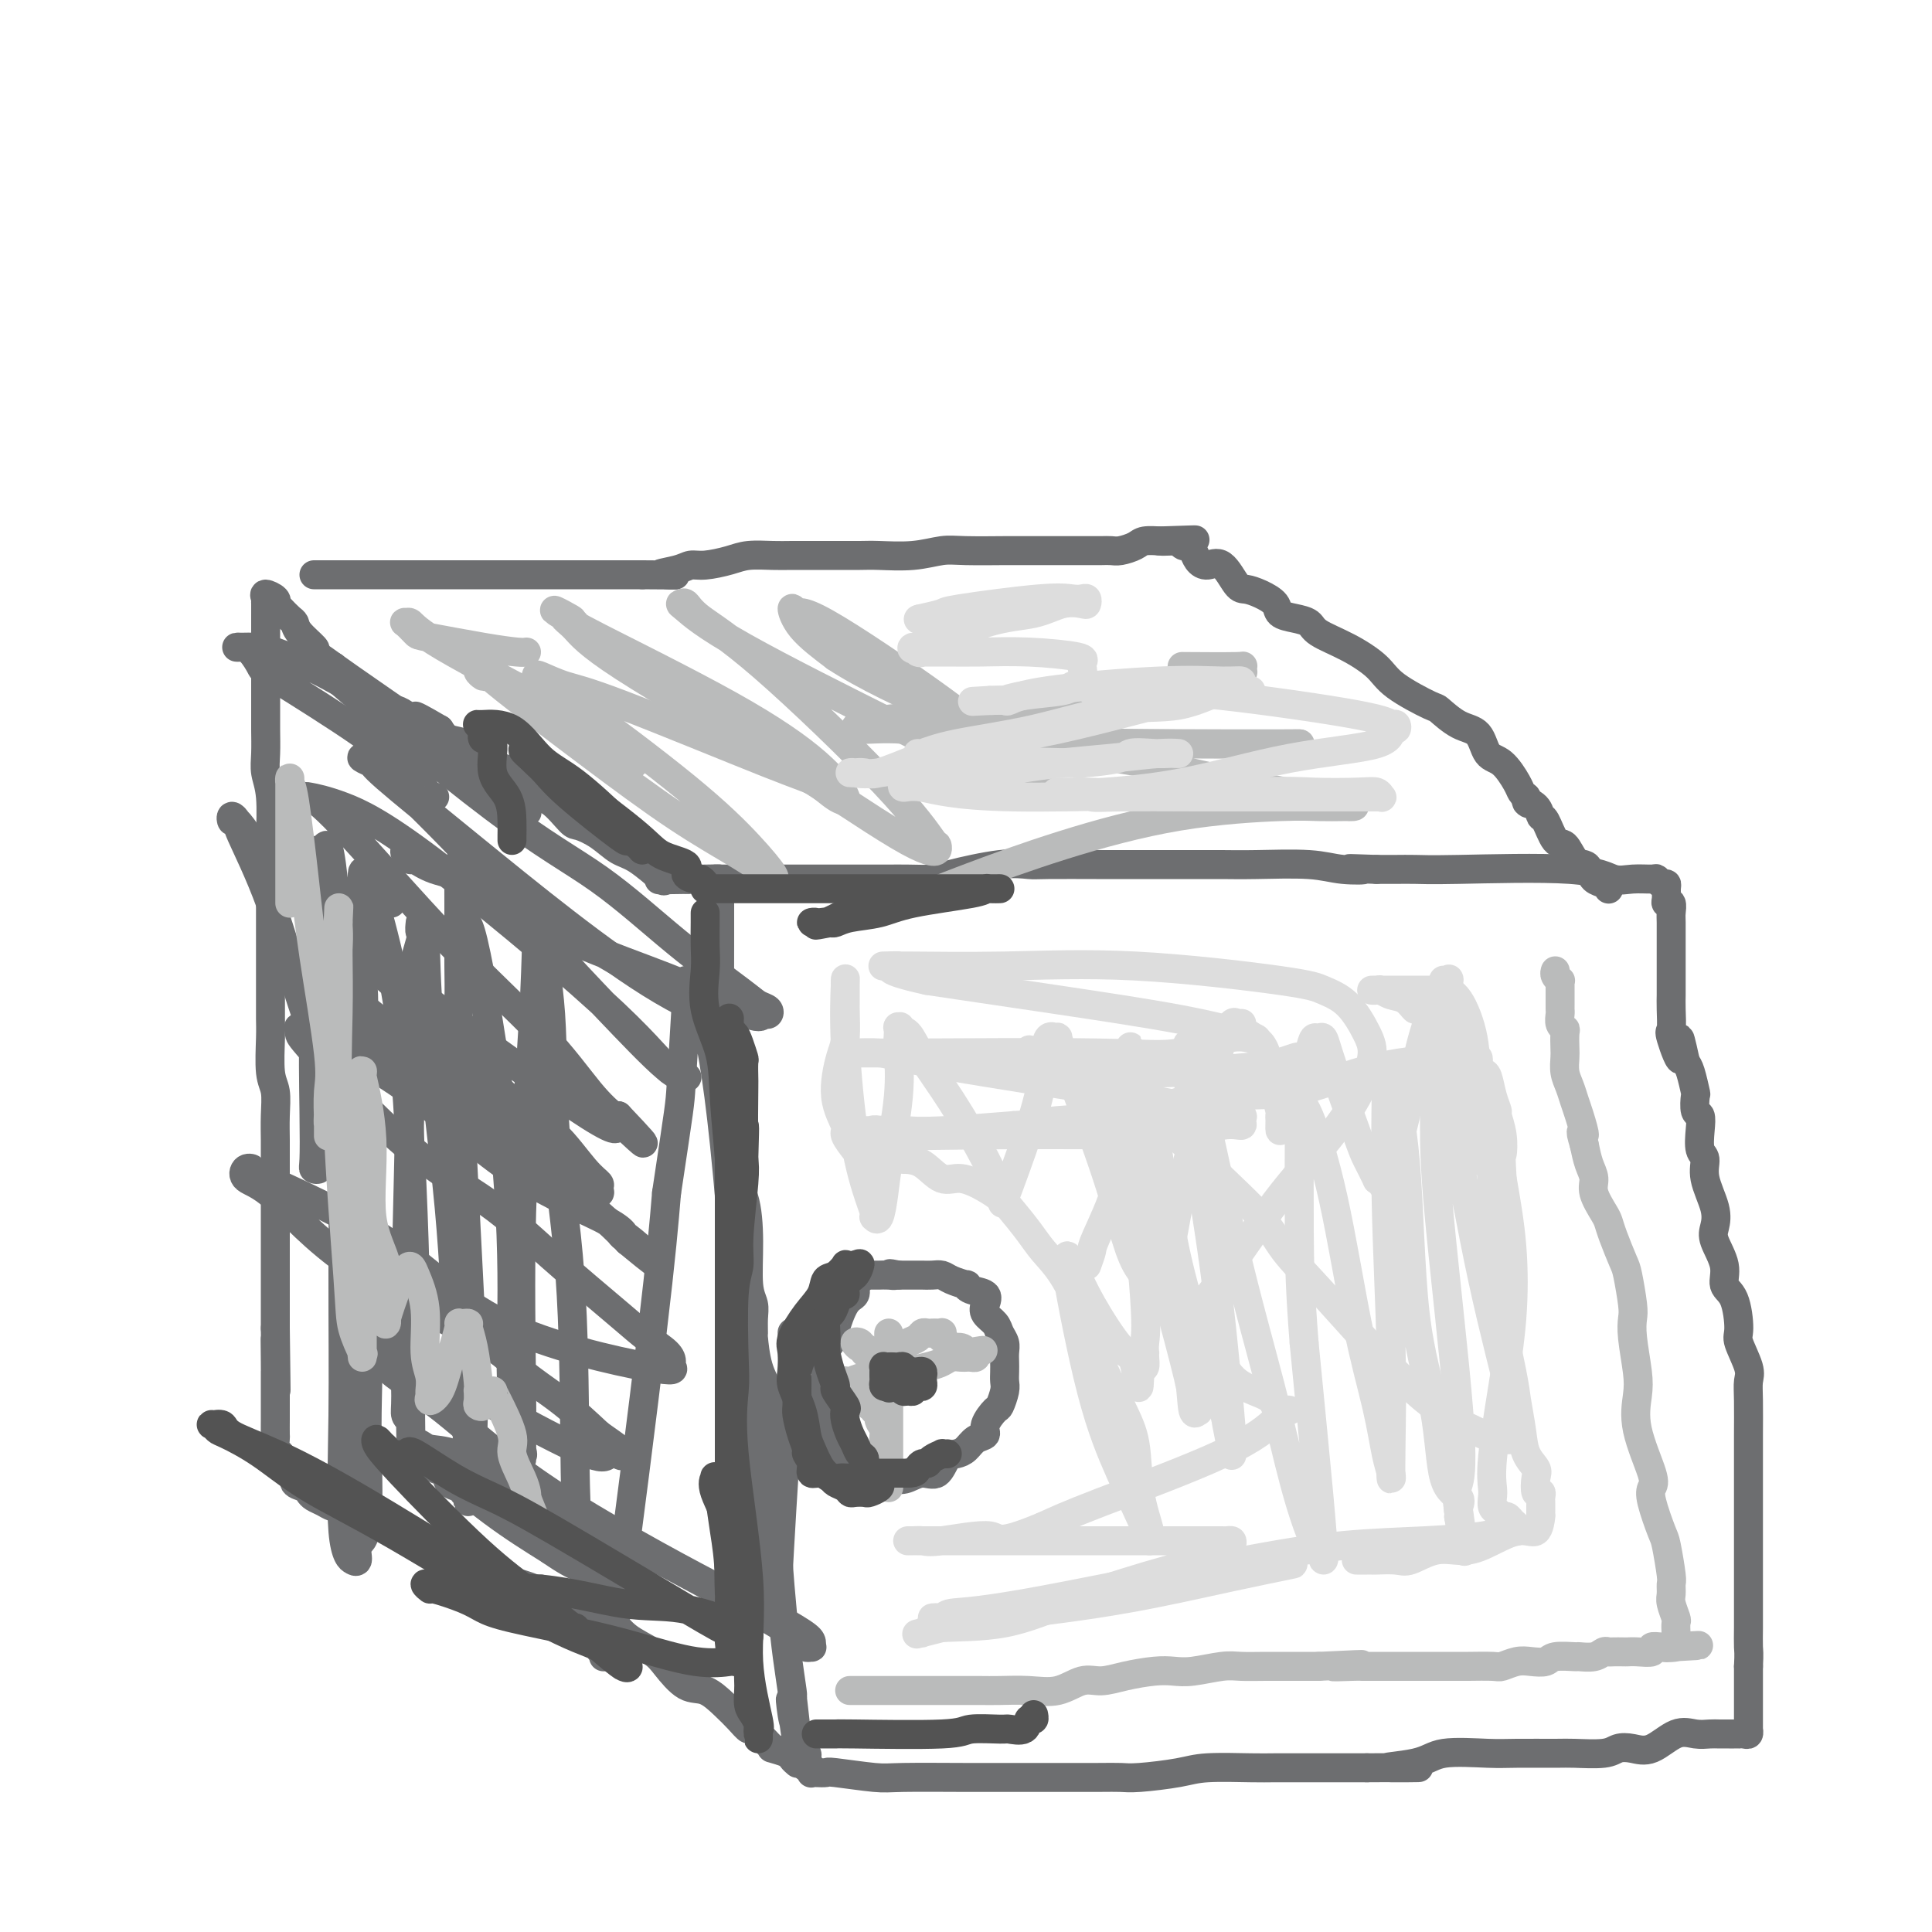 <svg viewBox='0 0 400 400' version='1.1' xmlns='http://www.w3.org/2000/svg' xmlns:xlink='http://www.w3.org/1999/xlink'><g fill='none' stroke='#6D6E70' stroke-width='6' stroke-linecap='round' stroke-linejoin='round'><path d='M149,186c-0.001,0.019 -0.001,0.039 0,1c0.001,0.961 0.005,2.864 0,7c-0.005,4.136 -0.019,10.503 0,15c0.019,4.497 0.072,7.122 0,9c-0.072,1.878 -0.269,3.010 0,7c0.269,3.990 1.004,10.840 2,15c0.996,4.160 2.253,5.631 3,8c0.747,2.369 0.985,5.638 1,9c0.015,3.362 -0.193,6.819 0,9c0.193,2.181 0.785,3.086 1,4c0.215,0.914 0.051,1.837 0,3c-0.051,1.163 0.011,2.566 0,3c-0.011,0.434 -0.094,-0.101 0,1c0.094,1.101 0.364,3.838 1,6c0.636,2.162 1.637,3.748 2,5c0.363,1.252 0.086,2.171 0,4c-0.086,1.829 0.018,4.569 0,7c-0.018,2.431 -0.160,4.552 0,6c0.160,1.448 0.621,2.224 1,5c0.379,2.776 0.676,7.553 1,12c0.324,4.447 0.674,8.563 1,12c0.326,3.437 0.626,6.195 1,9c0.374,2.805 0.821,5.659 1,7c0.179,1.341 0.089,1.171 0,1'/><path d='M164,351c2.332,20.148 0.662,7.517 0,3c-0.662,-4.517 -0.317,-0.920 0,1c0.317,1.920 0.607,2.164 1,3c0.393,0.836 0.890,2.265 1,3c0.110,0.735 -0.168,0.775 0,1c0.168,0.225 0.781,0.634 1,1c0.219,0.366 0.045,0.690 0,1c-0.045,0.310 0.040,0.605 0,1c-0.040,0.395 -0.205,0.890 0,1c0.205,0.110 0.780,-0.167 1,0c0.220,0.167 0.084,0.776 0,1c-0.084,0.224 -0.115,0.064 0,0c0.115,-0.064 0.375,-0.031 1,0c0.625,0.031 1.616,0.061 2,0c0.384,-0.061 0.163,-0.212 2,0c1.837,0.212 5.732,0.789 8,1c2.268,0.211 2.910,0.057 6,0c3.090,-0.057 8.627,-0.015 13,0c4.373,0.015 7.582,0.005 10,0c2.418,-0.005 4.043,-0.004 7,0c2.957,0.004 7.244,0.011 10,0c2.756,-0.011 3.980,-0.042 5,0c1.020,0.042 1.834,0.155 4,0c2.166,-0.155 5.683,-0.577 8,-1c2.317,-0.423 3.432,-0.845 6,-1c2.568,-0.155 6.588,-0.041 9,0c2.412,0.041 3.215,0.011 5,0c1.785,-0.011 4.551,-0.003 7,0c2.449,0.003 4.583,0.001 6,0c1.417,-0.001 2.119,-0.000 3,0c0.881,0.000 1.940,0.000 3,0'/><path d='M283,366c18.683,-0.127 7.889,0.057 5,0c-2.889,-0.057 2.125,-0.355 5,-1c2.875,-0.645 3.610,-1.637 6,-2c2.390,-0.363 6.436,-0.096 9,0c2.564,0.096 3.645,0.022 6,0c2.355,-0.022 5.984,0.007 8,0c2.016,-0.007 2.418,-0.051 4,0c1.582,0.051 4.345,0.199 6,0c1.655,-0.199 2.204,-0.743 3,-1c0.796,-0.257 1.841,-0.227 3,0c1.159,0.227 2.432,0.649 4,0c1.568,-0.649 3.432,-2.370 5,-3c1.568,-0.630 2.839,-0.169 4,0c1.161,0.169 2.210,0.045 3,0c0.790,-0.045 1.321,-0.012 2,0c0.679,0.012 1.505,0.003 2,0c0.495,-0.003 0.658,0.000 1,0c0.342,-0.000 0.862,-0.004 1,0c0.138,0.004 -0.107,0.015 0,0c0.107,-0.015 0.564,-0.056 1,0c0.436,0.056 0.849,0.208 1,0c0.151,-0.208 0.041,-0.777 0,-1c-0.041,-0.223 -0.011,-0.101 0,0c0.011,0.101 0.003,0.181 0,0c-0.003,-0.181 -0.001,-0.625 0,-1c0.001,-0.375 0.000,-0.682 0,-1c-0.000,-0.318 -0.000,-0.646 0,-1c0.000,-0.354 0.000,-0.734 0,-1c-0.000,-0.266 -0.000,-0.418 0,-1c0.000,-0.582 0.000,-1.595 0,-3c-0.000,-1.405 -0.000,-3.203 0,-5'/><path d='M362,345c0.155,-2.880 0.041,-3.081 0,-4c-0.041,-0.919 -0.011,-2.557 0,-4c0.011,-1.443 0.003,-2.692 0,-4c-0.003,-1.308 -0.001,-2.677 0,-4c0.001,-1.323 0.000,-2.601 0,-4c-0.000,-1.399 -0.000,-2.920 0,-4c0.000,-1.080 0.000,-1.720 0,-4c-0.000,-2.280 -0.001,-6.200 0,-9c0.001,-2.800 0.002,-4.480 0,-6c-0.002,-1.520 -0.008,-2.880 0,-5c0.008,-2.120 0.031,-5.001 0,-7c-0.031,-1.999 -0.115,-3.116 0,-4c0.115,-0.884 0.429,-1.534 0,-3c-0.429,-1.466 -1.601,-3.748 -2,-5c-0.399,-1.252 -0.023,-1.472 0,-3c0.023,-1.528 -0.306,-4.362 -1,-6c-0.694,-1.638 -1.753,-2.081 -2,-3c-0.247,-0.919 0.318,-2.314 0,-4c-0.318,-1.686 -1.520,-3.663 -2,-5c-0.480,-1.337 -0.237,-2.033 0,-3c0.237,-0.967 0.470,-2.205 0,-4c-0.470,-1.795 -1.642,-4.149 -2,-6c-0.358,-1.851 0.096,-3.201 0,-4c-0.096,-0.799 -0.744,-1.049 -1,-2c-0.256,-0.951 -0.120,-2.605 0,-4c0.120,-1.395 0.225,-2.531 0,-3c-0.225,-0.469 -0.781,-0.272 -1,-1c-0.219,-0.728 -0.100,-2.381 0,-3c0.100,-0.619 0.181,-0.205 0,-1c-0.181,-0.795 -0.623,-2.799 -1,-4c-0.377,-1.201 -0.688,-1.601 -1,-2'/><path d='M349,220c-2.116,-9.748 -0.907,-2.618 -1,-1c-0.093,1.618 -1.489,-2.275 -2,-4c-0.511,-1.725 -0.137,-1.282 0,-2c0.137,-0.718 0.037,-2.596 0,-4c-0.037,-1.404 -0.010,-2.334 0,-3c0.010,-0.666 0.003,-1.068 0,-2c-0.003,-0.932 -0.001,-2.395 0,-4c0.001,-1.605 0.001,-3.352 0,-4c-0.001,-0.648 -0.004,-0.198 0,-1c0.004,-0.802 0.015,-2.858 0,-4c-0.015,-1.142 -0.057,-1.370 0,-2c0.057,-0.630 0.212,-1.661 0,-2c-0.212,-0.339 -0.792,0.015 -1,0c-0.208,-0.015 -0.045,-0.400 0,-1c0.045,-0.600 -0.027,-1.414 0,-2c0.027,-0.586 0.153,-0.942 0,-1c-0.153,-0.058 -0.585,0.183 -1,0c-0.415,-0.183 -0.814,-0.789 -1,-1c-0.186,-0.211 -0.159,-0.028 -1,0c-0.841,0.028 -2.549,-0.097 -4,0c-1.451,0.097 -2.646,0.418 -4,0c-1.354,-0.418 -2.867,-1.576 -9,-2c-6.133,-0.424 -16.887,-0.114 -23,0c-6.113,0.114 -7.587,0.030 -9,0c-1.413,-0.030 -2.765,-0.008 -4,0c-1.235,0.008 -2.353,0.002 -3,0c-0.647,-0.002 -0.824,-0.001 -1,0'/><path d='M285,180c-9.482,-0.326 -4.186,-0.140 -3,0c1.186,0.140 -1.736,0.234 -4,0c-2.264,-0.234 -3.869,-0.795 -7,-1c-3.131,-0.205 -7.789,-0.055 -11,0c-3.211,0.055 -4.975,0.015 -7,0c-2.025,-0.015 -4.311,-0.004 -7,0c-2.689,0.004 -5.782,0.002 -8,0c-2.218,-0.002 -3.560,-0.002 -5,0c-1.440,0.002 -2.977,0.007 -6,0c-3.023,-0.007 -7.531,-0.026 -10,0c-2.469,0.026 -2.897,0.098 -4,0c-1.103,-0.098 -2.879,-0.366 -6,0c-3.121,0.366 -7.587,1.366 -10,2c-2.413,0.634 -2.774,0.902 -4,1c-1.226,0.098 -3.318,0.026 -5,0c-1.682,-0.026 -2.955,-0.007 -4,0c-1.045,0.007 -1.864,0.002 -3,0c-1.136,-0.002 -2.589,-0.001 -4,0c-1.411,0.001 -2.779,0.000 -4,0c-1.221,-0.000 -2.295,-0.000 -4,0c-1.705,0.000 -4.040,0.000 -5,0c-0.960,-0.000 -0.547,-0.000 -1,0c-0.453,0.000 -1.774,0.000 -3,0c-1.226,-0.000 -2.356,-0.000 -3,0c-0.644,0.000 -0.801,0.000 -1,0c-0.199,-0.000 -0.438,-0.000 -1,0c-0.562,0.000 -1.446,0.000 -2,0c-0.554,-0.000 -0.777,-0.000 -1,0c-0.223,0.000 -0.445,0.000 -1,0c-0.555,-0.000 -1.444,-0.000 -2,0c-0.556,0.000 -0.778,0.000 -1,0'/><path d='M148,182c-21.661,0.309 -7.314,0.083 -2,0c5.314,-0.083 1.595,-0.022 0,0c-1.595,0.022 -1.067,0.006 -1,0c0.067,-0.006 -0.328,-0.002 -1,0c-0.672,0.002 -1.621,0.000 -2,0c-0.379,-0.000 -0.190,-0.000 0,0'/><path d='M142,182c0.456,0.030 0.913,0.059 0,0c-0.913,-0.059 -3.194,-0.207 -4,0c-0.806,0.207 -0.135,0.770 -1,0c-0.865,-0.770 -3.266,-2.872 -5,-4c-1.734,-1.128 -2.802,-1.283 -4,-2c-1.198,-0.717 -2.525,-1.995 -4,-3c-1.475,-1.005 -3.099,-1.738 -4,-2c-0.901,-0.262 -1.078,-0.052 -2,-1c-0.922,-0.948 -2.589,-3.052 -4,-4c-1.411,-0.948 -2.566,-0.739 -3,-1c-0.434,-0.261 -0.145,-0.992 -1,-2c-0.855,-1.008 -2.853,-2.293 -4,-3c-1.147,-0.707 -1.443,-0.838 -2,-1c-0.557,-0.162 -1.374,-0.357 -2,-1c-0.626,-0.643 -1.060,-1.733 -2,-2c-0.940,-0.267 -2.386,0.289 -3,0c-0.614,-0.289 -0.396,-1.424 -1,-2c-0.604,-0.576 -2.030,-0.593 -3,-1c-0.970,-0.407 -1.485,-1.203 -2,-2'/><path d='M91,151c-8.474,-4.973 -4.158,-1.906 -3,-1c1.158,0.906 -0.840,-0.350 -2,-1c-1.160,-0.650 -1.480,-0.696 -2,-1c-0.520,-0.304 -1.239,-0.868 -2,-1c-0.761,-0.132 -1.565,0.167 -2,0c-0.435,-0.167 -0.503,-0.800 -1,-1c-0.497,-0.200 -1.424,0.034 -2,0c-0.576,-0.034 -0.801,-0.337 -1,-1c-0.199,-0.663 -0.373,-1.687 -1,-2c-0.627,-0.313 -1.706,0.085 -2,0c-0.294,-0.085 0.198,-0.651 0,-1c-0.198,-0.349 -1.087,-0.479 -2,-1c-0.913,-0.521 -1.849,-1.433 -2,-2c-0.151,-0.567 0.485,-0.788 0,-1c-0.485,-0.212 -2.091,-0.414 -3,-1c-0.909,-0.586 -1.121,-1.557 -1,-2c0.121,-0.443 0.576,-0.360 0,-1c-0.576,-0.640 -2.182,-2.004 -3,-3c-0.818,-0.996 -0.847,-1.625 -1,-2c-0.153,-0.375 -0.431,-0.495 -1,-1c-0.569,-0.505 -1.428,-1.394 -2,-2c-0.572,-0.606 -0.857,-0.930 -1,-1c-0.143,-0.070 -0.143,0.115 0,0c0.143,-0.115 0.431,-0.531 0,-1c-0.431,-0.469 -1.580,-0.990 -2,-1c-0.420,-0.010 -0.113,0.492 0,1c0.113,0.508 0.030,1.021 0,1c-0.030,-0.021 -0.009,-0.578 0,0c0.009,0.578 0.004,2.289 0,4'/><path d='M55,129c-0.000,1.885 -0.000,3.598 0,5c0.000,1.402 0.000,2.493 0,4c-0.000,1.507 -0.001,3.431 0,5c0.001,1.569 0.004,2.782 0,4c-0.004,1.218 -0.015,2.441 0,4c0.015,1.559 0.057,3.454 0,5c-0.057,1.546 -0.211,2.742 0,4c0.211,1.258 0.789,2.578 1,5c0.211,2.422 0.057,5.946 0,8c-0.057,2.054 -0.015,2.638 0,3c0.015,0.362 0.004,0.502 0,2c-0.004,1.498 -0.001,4.354 0,6c0.001,1.646 0.000,2.082 0,3c-0.000,0.918 -0.000,2.318 0,4c0.000,1.682 0.000,3.647 0,5c-0.000,1.353 -0.001,2.095 0,4c0.001,1.905 0.004,4.973 0,7c-0.004,2.027 -0.015,3.013 0,4c0.015,0.987 0.057,1.976 0,4c-0.057,2.024 -0.211,5.084 0,7c0.211,1.916 0.789,2.687 1,4c0.211,1.313 0.057,3.168 0,5c-0.057,1.832 -0.015,3.640 0,5c0.015,1.360 0.004,2.271 0,4c-0.004,1.729 -0.001,4.276 0,6c0.001,1.724 0.000,2.626 0,4c-0.000,1.374 -0.000,3.222 0,5c0.000,1.778 0.000,3.487 0,5c-0.000,1.513 -0.000,2.830 0,4c0.000,1.170 0.000,2.191 0,4c-0.000,1.809 -0.000,4.404 0,7'/><path d='M57,275c0.309,23.335 0.083,8.673 0,4c-0.083,-4.673 -0.022,0.642 0,3c0.022,2.358 0.006,1.757 0,2c-0.006,0.243 -0.002,1.330 0,2c0.002,0.670 0.001,0.924 0,2c-0.001,1.076 -0.001,2.975 0,4c0.001,1.025 0.004,1.178 0,2c-0.004,0.822 -0.016,2.315 0,3c0.016,0.685 0.058,0.564 0,1c-0.058,0.436 -0.218,1.429 0,2c0.218,0.571 0.813,0.720 1,1c0.187,0.280 -0.034,0.691 0,1c0.034,0.309 0.324,0.517 1,1c0.676,0.483 1.738,1.243 2,2c0.262,0.757 -0.278,1.512 0,2c0.278,0.488 1.373,0.709 2,1c0.627,0.291 0.787,0.653 1,1c0.213,0.347 0.478,0.678 1,1c0.522,0.322 1.301,0.635 2,1c0.699,0.365 1.319,0.783 2,1c0.681,0.217 1.423,0.232 3,1c1.577,0.768 3.988,2.289 6,3c2.012,0.711 3.623,0.613 5,1c1.377,0.387 2.518,1.259 4,2c1.482,0.741 3.304,1.349 5,2c1.696,0.651 3.266,1.343 5,2c1.734,0.657 3.630,1.278 5,2c1.370,0.722 2.213,1.544 3,2c0.787,0.456 1.520,0.546 3,1c1.480,0.454 3.709,1.273 5,2c1.291,0.727 1.646,1.364 2,2'/><path d='M115,332c8.091,3.515 3.319,1.301 3,1c-0.319,-0.301 3.814,1.310 6,2c2.186,0.690 2.426,0.459 3,1c0.574,0.541 1.482,1.855 3,3c1.518,1.145 3.645,2.119 5,3c1.355,0.881 1.938,1.667 3,3c1.062,1.333 2.603,3.213 4,4c1.397,0.787 2.648,0.481 4,1c1.352,0.519 2.803,1.862 4,3c1.197,1.138 2.139,2.070 3,3c0.861,0.930 1.639,1.856 2,2c0.361,0.144 0.303,-0.494 1,0c0.697,0.494 2.147,2.121 3,3c0.853,0.879 1.108,1.010 1,1c-0.108,-0.010 -0.579,-0.160 0,0c0.579,0.160 2.207,0.631 3,1c0.793,0.369 0.752,0.638 1,1c0.248,0.362 0.785,0.818 1,1c0.215,0.182 0.107,0.091 0,0'/><path d='M65,119c0.407,0.000 0.815,0.000 1,0c0.185,0.000 0.148,0.000 1,0c0.852,0.000 2.592,0.000 4,0c1.408,0.000 2.483,-0.000 4,0c1.517,0.000 3.477,0.000 5,0c1.523,-0.000 2.611,-0.000 4,0c1.389,0.000 3.079,0.000 4,0c0.921,0.000 1.072,0.000 2,0c0.928,-0.000 2.634,-0.000 3,0c0.366,0.000 -0.609,0.000 0,0c0.609,-0.000 2.800,0.000 4,0c1.200,0.000 1.408,-0.000 2,0c0.592,0.000 1.568,0.000 3,0c1.432,0.000 3.321,0.000 4,0c0.679,0.000 0.149,-0.000 1,0c0.851,0.000 3.084,-0.000 5,0c1.916,0.000 3.513,-0.000 5,0c1.487,0.000 2.862,-0.000 5,0c2.138,0.000 5.039,0.000 7,0c1.961,0.000 2.980,0.000 4,0'/><path d='M133,119c11.284,0.044 5.495,0.153 4,0c-1.495,-0.153 1.305,-0.566 3,-1c1.695,-0.434 2.284,-0.887 3,-1c0.716,-0.113 1.558,0.113 3,0c1.442,-0.113 3.485,-0.566 5,-1c1.515,-0.434 2.504,-0.848 4,-1c1.496,-0.152 3.499,-0.041 5,0c1.501,0.041 2.499,0.011 4,0c1.501,-0.011 3.505,-0.002 5,0c1.495,0.002 2.479,-0.003 4,0c1.521,0.003 3.578,0.015 5,0c1.422,-0.015 2.210,-0.057 4,0c1.790,0.057 4.582,0.211 7,0c2.418,-0.211 4.461,-0.789 6,-1c1.539,-0.211 2.573,-0.057 5,0c2.427,0.057 6.249,0.015 8,0c1.751,-0.015 1.433,-0.004 2,0c0.567,0.004 2.020,0.001 3,0c0.980,-0.001 1.488,-0.000 2,0c0.512,0.000 1.029,0.000 2,0c0.971,-0.000 2.396,0.000 3,0c0.604,-0.000 0.389,-0.000 1,0c0.611,0.000 2.049,0.001 3,0c0.951,-0.001 1.414,-0.003 2,0c0.586,0.003 1.296,0.011 2,0c0.704,-0.011 1.401,-0.041 2,0c0.599,0.041 1.100,0.155 2,0c0.900,-0.155 2.200,-0.578 3,-1c0.800,-0.422 1.100,-0.845 2,-1c0.900,-0.155 2.400,-0.044 3,0c0.600,0.044 0.300,0.022 0,0'/><path d='M240,112c13.558,-0.464 4.953,-0.125 2,0c-2.953,0.125 -0.252,0.038 1,0c1.252,-0.038 1.056,-0.025 1,0c-0.056,0.025 0.026,0.061 0,0c-0.026,-0.061 -0.162,-0.220 0,0c0.162,0.220 0.623,0.820 1,1c0.377,0.180 0.670,-0.061 1,0c0.330,0.061 0.697,0.423 1,1c0.303,0.577 0.542,1.369 1,2c0.458,0.631 1.136,1.099 2,1c0.864,-0.099 1.913,-0.767 3,0c1.087,0.767 2.212,2.969 3,4c0.788,1.031 1.239,0.892 2,1c0.761,0.108 1.832,0.462 3,1c1.168,0.538 2.431,1.260 3,2c0.569,0.740 0.443,1.499 1,2c0.557,0.501 1.798,0.745 3,1c1.202,0.255 2.365,0.520 3,1c0.635,0.480 0.742,1.173 2,2c1.258,0.827 3.669,1.788 6,3c2.331,1.212 4.584,2.675 6,4c1.416,1.325 1.997,2.513 4,4c2.003,1.487 5.428,3.274 7,4c1.572,0.726 1.291,0.391 2,1c0.709,0.609 2.407,2.162 4,3c1.593,0.838 3.081,0.959 4,2c0.919,1.041 1.268,3.000 2,4c0.732,1.000 1.846,1.041 3,2c1.154,0.959 2.349,2.835 3,4c0.651,1.165 0.757,1.619 1,2c0.243,0.381 0.621,0.691 1,1'/><path d='M316,165c1.439,2.210 0.038,1.234 0,1c-0.038,-0.234 1.288,0.274 2,1c0.712,0.726 0.809,1.669 1,2c0.191,0.331 0.474,0.050 1,1c0.526,0.950 1.293,3.132 2,4c0.707,0.868 1.354,0.421 2,1c0.646,0.579 1.290,2.182 2,3c0.710,0.818 1.486,0.850 2,1c0.514,0.150 0.765,0.418 1,1c0.235,0.582 0.455,1.476 1,2c0.545,0.524 1.414,0.676 2,1c0.586,0.324 0.889,0.819 1,1c0.111,0.181 0.030,0.049 0,0c-0.030,-0.049 -0.009,-0.014 0,0c0.009,0.014 0.004,0.007 0,0'/><path d='M178,265c-0.467,0.217 -0.933,0.435 -1,1c-0.067,0.565 0.267,1.478 0,2c-0.267,0.522 -1.133,0.652 -2,2c-0.867,1.348 -1.735,3.913 -2,5c-0.265,1.087 0.073,0.694 0,1c-0.073,0.306 -0.555,1.309 -1,2c-0.445,0.691 -0.851,1.068 -1,2c-0.149,0.932 -0.039,2.417 0,3c0.039,0.583 0.009,0.265 0,1c-0.009,0.735 0.004,2.525 0,4c-0.004,1.475 -0.026,2.636 0,3c0.026,0.364 0.100,-0.067 0,1c-0.100,1.067 -0.374,3.634 0,5c0.374,1.366 1.398,1.532 2,2c0.602,0.468 0.784,1.239 1,2c0.216,0.761 0.467,1.510 1,2c0.533,0.490 1.349,0.719 2,1c0.651,0.281 1.137,0.614 2,1c0.863,0.386 2.104,0.825 3,1c0.896,0.175 1.448,0.088 2,0'/><path d='M184,306c2.158,0.537 3.053,0.379 4,0c0.947,-0.379 1.944,-0.979 3,-1c1.056,-0.021 2.169,0.538 3,0c0.831,-0.538 1.379,-2.171 2,-3c0.621,-0.829 1.313,-0.854 2,-1c0.687,-0.146 1.368,-0.414 2,-1c0.632,-0.586 1.216,-1.489 2,-2c0.784,-0.511 1.769,-0.630 2,-1c0.231,-0.370 -0.292,-0.991 0,-2c0.292,-1.009 1.399,-2.406 2,-3c0.601,-0.594 0.697,-0.386 1,-1c0.303,-0.614 0.813,-2.051 1,-3c0.187,-0.949 0.051,-1.409 0,-2c-0.051,-0.591 -0.017,-1.313 0,-2c0.017,-0.687 0.017,-1.339 0,-2c-0.017,-0.661 -0.050,-1.332 0,-2c0.050,-0.668 0.185,-1.333 0,-2c-0.185,-0.667 -0.688,-1.334 -1,-2c-0.312,-0.666 -0.434,-1.330 -1,-2c-0.566,-0.670 -1.578,-1.346 -2,-2c-0.422,-0.654 -0.254,-1.285 0,-2c0.254,-0.715 0.594,-1.515 0,-2c-0.594,-0.485 -2.123,-0.656 -3,-1c-0.877,-0.344 -1.102,-0.863 -1,-1c0.102,-0.137 0.532,0.107 0,0c-0.532,-0.107 -2.024,-0.565 -3,-1c-0.976,-0.435 -1.436,-0.849 -2,-1c-0.564,-0.151 -1.234,-0.041 -2,0c-0.766,0.041 -1.629,0.011 -2,0c-0.371,-0.011 -0.249,-0.003 -1,0c-0.751,0.003 -2.376,0.002 -4,0'/><path d='M186,264c-2.984,-0.619 -1.444,-0.166 -1,0c0.444,0.166 -0.210,0.044 -1,0c-0.790,-0.044 -1.718,-0.012 -2,0c-0.282,0.012 0.082,0.003 0,0c-0.082,-0.003 -0.610,-0.001 -1,0c-0.390,0.001 -0.644,0.000 -1,0c-0.356,-0.000 -0.816,-0.000 -1,0c-0.184,0.000 -0.092,0.000 0,0'/></g>
<g fill='none' stroke='#BABBBB' stroke-width='6' stroke-linecap='round' stroke-linejoin='round'><path d='M184,276c-0.000,0.287 -0.000,0.574 0,1c0.000,0.426 0.000,0.991 0,2c-0.000,1.009 -0.000,2.460 0,3c0.000,0.540 0.000,0.167 0,2c-0.000,1.833 -0.000,5.873 0,8c0.000,2.127 0.000,2.341 0,3c-0.000,0.659 -0.000,1.763 0,3c0.000,1.237 0.000,2.609 0,3c-0.000,0.391 -0.000,-0.197 0,0c0.000,0.197 0.000,1.180 0,2c-0.000,0.820 -0.000,1.478 0,2c0.000,0.522 0.000,0.908 0,1c-0.000,0.092 -0.000,-0.111 0,0c0.000,0.111 0.001,0.537 0,1c-0.001,0.463 -0.004,0.963 0,1c0.004,0.037 0.016,-0.388 0,-1c-0.016,-0.612 -0.061,-1.409 0,-2c0.061,-0.591 0.227,-0.975 0,-2c-0.227,-1.025 -0.848,-2.692 -1,-4c-0.152,-1.308 0.165,-2.258 0,-3c-0.165,-0.742 -0.814,-1.277 -1,-2c-0.186,-0.723 0.090,-1.635 0,-2c-0.090,-0.365 -0.545,-0.182 -1,0'/><path d='M181,292c-0.692,-2.653 -0.920,-1.286 -1,-1c-0.080,0.286 -0.010,-0.511 0,-1c0.010,-0.489 -0.040,-0.671 0,-1c0.040,-0.329 0.169,-0.806 0,-1c-0.169,-0.194 -0.637,-0.104 -1,0c-0.363,0.104 -0.623,0.224 -1,0c-0.377,-0.224 -0.872,-0.791 -1,-1c-0.128,-0.209 0.109,-0.060 0,0c-0.109,0.060 -0.566,0.030 -1,0c-0.434,-0.030 -0.846,-0.060 -1,0c-0.154,0.060 -0.048,0.209 0,0c0.048,-0.209 0.040,-0.778 0,-1c-0.040,-0.222 -0.113,-0.097 0,0c0.113,0.097 0.411,0.167 1,0c0.589,-0.167 1.470,-0.569 3,-1c1.530,-0.431 3.708,-0.890 5,-1c1.292,-0.110 1.698,0.128 3,0c1.302,-0.128 3.502,-0.623 5,-1c1.498,-0.377 2.296,-0.637 3,-1c0.704,-0.363 1.316,-0.830 2,-1c0.684,-0.170 1.441,-0.045 2,0c0.559,0.045 0.921,0.009 1,0c0.079,-0.009 -0.123,0.008 0,0c0.123,-0.008 0.572,-0.041 1,0c0.428,0.041 0.837,0.154 1,0c0.163,-0.154 0.082,-0.577 0,-1'/><path d='M202,280c3.384,-0.791 0.344,-0.267 -1,0c-1.344,0.267 -0.991,0.278 -1,0c-0.009,-0.278 -0.381,-0.844 -1,-1c-0.619,-0.156 -1.487,0.098 -2,0c-0.513,-0.098 -0.673,-0.548 -1,-1c-0.327,-0.452 -0.823,-0.906 -1,-1c-0.177,-0.094 -0.036,0.171 0,0c0.036,-0.171 -0.032,-0.778 0,-1c0.032,-0.222 0.163,-0.060 0,0c-0.163,0.060 -0.620,0.019 -1,0c-0.380,-0.019 -0.683,-0.016 -1,0c-0.317,0.016 -0.648,0.046 -1,0c-0.352,-0.046 -0.725,-0.166 -1,0c-0.275,0.166 -0.451,0.618 -1,1c-0.549,0.382 -1.470,0.694 -2,1c-0.530,0.306 -0.668,0.607 -1,1c-0.332,0.393 -0.857,0.880 -1,1c-0.143,0.120 0.098,-0.126 0,0c-0.098,0.126 -0.534,0.623 -1,1c-0.466,0.377 -0.960,0.635 -1,1c-0.040,0.365 0.375,0.836 0,1c-0.375,0.164 -1.540,0.020 -2,0c-0.460,-0.020 -0.214,0.083 0,0c0.214,-0.083 0.398,-0.352 0,-1c-0.398,-0.648 -1.376,-1.674 -2,-2c-0.624,-0.326 -0.892,0.050 -1,0c-0.108,-0.050 -0.054,-0.525 0,-1'/><path d='M179,279c-0.924,-0.406 -0.734,0.078 -1,0c-0.266,-0.078 -0.987,-0.719 -1,-1c-0.013,-0.281 0.683,-0.203 1,0c0.317,0.203 0.256,0.531 1,1c0.744,0.469 2.294,1.078 3,2c0.706,0.922 0.568,2.156 1,3c0.432,0.844 1.435,1.298 2,2c0.565,0.702 0.690,1.650 1,2c0.310,0.350 0.803,0.100 1,0c0.197,-0.100 0.099,-0.050 0,0'/><path d='M176,350c-0.143,0.000 -0.286,0.000 1,0c1.286,-0.000 4.001,-0.000 6,0c1.999,0.000 3.283,0.000 5,0c1.717,-0.000 3.866,-0.000 5,0c1.134,0.000 1.253,0.000 2,0c0.747,-0.000 2.123,-0.001 3,0c0.877,0.001 1.255,0.002 2,0c0.745,-0.002 1.858,-0.008 3,0c1.142,0.008 2.314,0.031 4,0c1.686,-0.031 3.887,-0.116 6,0c2.113,0.116 4.137,0.434 6,0c1.863,-0.434 3.566,-1.619 5,-2c1.434,-0.381 2.601,0.043 4,0c1.399,-0.043 3.032,-0.551 5,-1c1.968,-0.449 4.272,-0.838 6,-1c1.728,-0.162 2.879,-0.096 4,0c1.121,0.096 2.210,0.222 4,0c1.790,-0.222 4.281,-0.791 6,-1c1.719,-0.209 2.667,-0.056 4,0c1.333,0.056 3.051,0.015 5,0c1.949,-0.015 4.128,-0.004 6,0c1.872,0.004 3.436,0.002 5,0'/><path d='M273,345c15.751,-0.774 6.630,-0.207 4,0c-2.630,0.207 1.233,0.056 3,0c1.767,-0.056 1.439,-0.015 2,0c0.561,0.015 2.011,0.004 3,0c0.989,-0.004 1.518,-0.001 2,0c0.482,0.001 0.917,0.000 2,0c1.083,-0.000 2.815,-0.000 4,0c1.185,0.000 1.824,-0.000 3,0c1.176,0.000 2.891,0.001 4,0c1.109,-0.001 1.613,-0.004 2,0c0.387,0.004 0.659,0.015 2,0c1.341,-0.015 3.753,-0.056 5,0c1.247,0.056 1.329,0.207 2,0c0.671,-0.207 1.932,-0.773 3,-1c1.068,-0.227 1.944,-0.114 3,0c1.056,0.114 2.293,0.228 3,0c0.707,-0.228 0.886,-0.797 2,-1c1.114,-0.203 3.163,-0.040 4,0c0.837,0.040 0.461,-0.042 1,0c0.539,0.042 1.994,0.207 3,0c1.006,-0.207 1.565,-0.788 2,-1c0.435,-0.212 0.748,-0.057 1,0c0.252,0.057 0.443,0.016 1,0c0.557,-0.016 1.478,-0.008 2,0c0.522,0.008 0.643,0.016 1,0c0.357,-0.016 0.951,-0.057 2,0c1.049,0.057 2.555,0.211 3,0c0.445,-0.211 -0.169,-0.789 0,-1c0.169,-0.211 1.123,-0.057 2,0c0.877,0.057 1.679,0.016 2,0c0.321,-0.016 0.160,-0.008 0,0'/><path d='M346,341c11.232,-0.631 2.814,-0.209 0,0c-2.814,0.209 -0.022,0.207 1,0c1.022,-0.207 0.275,-0.617 0,-1c-0.275,-0.383 -0.077,-0.739 0,-1c0.077,-0.261 0.035,-0.426 0,-1c-0.035,-0.574 -0.062,-1.558 0,-2c0.062,-0.442 0.214,-0.341 0,-1c-0.214,-0.659 -0.793,-2.078 -1,-3c-0.207,-0.922 -0.043,-1.345 0,-2c0.043,-0.655 -0.034,-1.540 0,-2c0.034,-0.460 0.180,-0.494 0,-2c-0.180,-1.506 -0.686,-4.484 -1,-6c-0.314,-1.516 -0.435,-1.569 -1,-3c-0.565,-1.431 -1.573,-4.241 -2,-6c-0.427,-1.759 -0.271,-2.466 0,-3c0.271,-0.534 0.657,-0.894 0,-3c-0.657,-2.106 -2.358,-5.957 -3,-9c-0.642,-3.043 -0.224,-5.276 0,-7c0.224,-1.724 0.253,-2.938 0,-5c-0.253,-2.062 -0.788,-4.972 -1,-7c-0.212,-2.028 -0.102,-3.172 0,-4c0.102,-0.828 0.196,-1.338 0,-3c-0.196,-1.662 -0.681,-4.474 -1,-6c-0.319,-1.526 -0.471,-1.767 -1,-3c-0.529,-1.233 -1.433,-3.460 -2,-5c-0.567,-1.540 -0.796,-2.393 -1,-3c-0.204,-0.607 -0.383,-0.969 -1,-2c-0.617,-1.031 -1.670,-2.730 -2,-4c-0.330,-1.270 0.065,-2.111 0,-3c-0.065,-0.889 -0.590,-1.825 -1,-3c-0.410,-1.175 -0.705,-2.587 -1,-4'/><path d='M328,237c-1.345,-4.426 -0.206,-1.989 0,-2c0.206,-0.011 -0.519,-2.468 -1,-4c-0.481,-1.532 -0.717,-2.138 -1,-3c-0.283,-0.862 -0.612,-1.979 -1,-3c-0.388,-1.021 -0.835,-1.948 -1,-3c-0.165,-1.052 -0.048,-2.231 0,-3c0.048,-0.769 0.027,-1.127 0,-2c-0.027,-0.873 -0.060,-2.261 0,-3c0.060,-0.739 0.212,-0.828 0,-1c-0.212,-0.172 -0.789,-0.428 -1,-1c-0.211,-0.572 -0.057,-1.462 0,-2c0.057,-0.538 0.015,-0.725 0,-1c-0.015,-0.275 -0.004,-0.638 0,-1c0.004,-0.362 0.002,-0.723 0,-1c-0.002,-0.277 -0.004,-0.469 0,-1c0.004,-0.531 0.015,-1.400 0,-2c-0.015,-0.600 -0.057,-0.932 0,-1c0.057,-0.068 0.211,0.126 0,0c-0.211,-0.126 -0.788,-0.572 -1,-1c-0.212,-0.428 -0.061,-0.836 0,-1c0.061,-0.164 0.030,-0.082 0,0'/><path d='M109,135c-0.366,0.056 -0.732,0.112 -2,0c-1.268,-0.112 -3.436,-0.394 -7,-1c-3.564,-0.606 -8.522,-1.538 -11,-2c-2.478,-0.462 -2.477,-0.456 -3,-1c-0.523,-0.544 -1.572,-1.638 -2,-2c-0.428,-0.362 -0.235,0.008 0,0c0.235,-0.008 0.512,-0.395 1,0c0.488,0.395 1.186,1.573 7,5c5.814,3.427 16.744,9.103 22,12c5.256,2.897 4.837,3.014 6,4c1.163,0.986 3.908,2.840 6,4c2.092,1.160 3.532,1.626 4,2c0.468,0.374 -0.035,0.655 0,1c0.035,0.345 0.607,0.753 1,1c0.393,0.247 0.605,0.331 -1,-1c-1.605,-1.331 -5.028,-4.078 -8,-6c-2.972,-1.922 -5.492,-3.017 -8,-4c-2.508,-0.983 -5.002,-1.852 -7,-3c-1.998,-1.148 -3.499,-2.574 -5,-4'/><path d='M102,140c-4.760,-2.393 -2.660,-0.376 -2,0c0.660,0.376 -0.121,-0.889 0,-1c0.121,-0.111 1.143,0.933 5,4c3.857,3.067 10.550,8.156 17,13c6.450,4.844 12.656,9.441 18,13c5.344,3.559 9.827,6.078 13,8c3.173,1.922 5.035,3.246 6,4c0.965,0.754 1.032,0.936 1,1c-0.032,0.064 -0.163,0.009 0,0c0.163,-0.009 0.621,0.028 0,-1c-0.621,-1.028 -2.319,-3.119 -5,-6c-2.681,-2.881 -6.344,-6.550 -13,-12c-6.656,-5.450 -16.305,-12.679 -21,-16c-4.695,-3.321 -4.435,-2.734 -5,-3c-0.565,-0.266 -1.955,-1.385 -3,-2c-1.045,-0.615 -1.745,-0.725 -2,-1c-0.255,-0.275 -0.067,-0.715 0,-1c0.067,-0.285 0.012,-0.415 1,0c0.988,0.415 3.019,1.375 5,2c1.981,0.625 3.911,0.915 12,4c8.089,3.085 22.338,8.967 30,12c7.662,3.033 8.736,3.219 10,4c1.264,0.781 2.716,2.157 4,3c1.284,0.843 2.399,1.154 2,0c-0.399,-1.154 -2.313,-3.773 -6,-7c-3.687,-3.227 -9.146,-7.061 -18,-12c-8.854,-4.939 -21.101,-10.983 -27,-14c-5.899,-3.017 -5.449,-3.009 -5,-3'/><path d='M119,129c-7.881,-4.697 -2.584,-1.939 -1,-1c1.584,0.939 -0.546,0.058 -1,0c-0.454,-0.058 0.768,0.708 2,2c1.232,1.292 2.473,3.110 10,8c7.527,4.890 21.341,12.853 30,18c8.659,5.147 12.162,7.480 16,10c3.838,2.520 8.010,5.228 11,7c2.990,1.772 4.800,2.609 6,3c1.200,0.391 1.792,0.336 2,0c0.208,-0.336 0.032,-0.953 0,-1c-0.032,-0.047 0.080,0.477 -1,-1c-1.080,-1.477 -3.350,-4.956 -10,-12c-6.650,-7.044 -17.678,-17.653 -25,-24c-7.322,-6.347 -10.939,-8.431 -13,-10c-2.061,-1.569 -2.567,-2.624 -3,-3c-0.433,-0.376 -0.792,-0.073 -1,0c-0.208,0.073 -0.266,-0.086 1,1c1.266,1.086 3.855,3.415 12,8c8.145,4.585 21.846,11.425 31,16c9.154,4.575 13.762,6.886 18,9c4.238,2.114 8.108,4.031 10,5c1.892,0.969 1.808,0.990 2,1c0.192,0.010 0.661,0.008 1,0c0.339,-0.008 0.547,-0.021 0,-1c-0.547,-0.979 -1.850,-2.924 -5,-6c-3.150,-3.076 -8.148,-7.283 -16,-13c-7.852,-5.717 -18.557,-12.943 -24,-16c-5.443,-3.057 -5.624,-1.943 -6,-2c-0.376,-0.057 -0.947,-1.285 -1,-1c-0.053,0.285 0.414,2.081 2,4c1.586,1.919 4.293,3.959 7,6'/><path d='M173,136c5.545,3.706 15.409,8.472 22,11c6.591,2.528 9.910,2.817 13,4c3.090,1.183 5.952,3.261 8,4c2.048,0.739 3.281,0.139 4,0c0.719,-0.139 0.925,0.184 1,0c0.075,-0.184 0.019,-0.876 0,-1c-0.019,-0.124 -0.002,0.320 0,0c0.002,-0.320 -0.010,-1.402 0,-2c0.010,-0.598 0.044,-0.710 0,-1c-0.044,-0.290 -0.166,-0.757 0,-1c0.166,-0.243 0.619,-0.261 1,0c0.381,0.261 0.690,0.802 1,1c0.310,0.198 0.622,0.053 1,0c0.378,-0.053 0.822,-0.015 1,0c0.178,0.015 0.089,0.008 0,0'/></g>
<g fill='none' stroke='#6D6E70' stroke-width='6' stroke-linecap='round' stroke-linejoin='round'><path d='M81,187c-0.105,0.001 -0.211,0.001 -1,0c-0.789,-0.001 -2.262,-0.005 -3,0c-0.738,0.005 -0.740,0.018 -3,0c-2.260,-0.018 -6.777,-0.066 -10,-1c-3.223,-0.934 -5.152,-2.752 -7,-5c-1.848,-2.248 -3.616,-4.925 -5,-7c-1.384,-2.075 -2.386,-3.549 -3,-4c-0.614,-0.451 -0.841,0.121 -1,0c-0.159,-0.121 -0.251,-0.936 0,-1c0.251,-0.064 0.844,0.623 1,1c0.156,0.377 -0.126,0.446 1,3c1.126,2.554 3.661,7.594 6,14c2.339,6.406 4.483,14.178 6,19c1.517,4.822 2.406,6.692 3,9c0.594,2.308 0.892,5.053 1,8c0.108,2.947 0.025,6.097 0,8c-0.025,1.903 0.007,2.561 0,4c-0.007,1.439 -0.054,3.660 0,5c0.054,1.340 0.210,1.801 0,2c-0.210,0.199 -0.785,0.137 -1,0c-0.215,-0.137 -0.072,-0.349 0,-2c0.072,-1.651 0.071,-4.742 0,-10c-0.071,-5.258 -0.211,-12.685 0,-20c0.211,-7.315 0.775,-14.519 1,-19c0.225,-4.481 0.113,-6.241 0,-8'/><path d='M66,183c-0.003,-9.911 -0.011,-6.189 0,-5c0.011,1.189 0.039,-0.156 0,-1c-0.039,-0.844 -0.146,-1.187 0,-1c0.146,0.187 0.546,0.903 1,0c0.454,-0.903 0.961,-3.426 2,6c1.039,9.426 2.610,30.799 4,49c1.390,18.201 2.598,33.228 3,43c0.402,9.772 -0.002,14.289 0,21c0.002,6.711 0.409,15.617 0,20c-0.409,4.383 -1.634,4.242 -2,5c-0.366,0.758 0.126,2.413 0,3c-0.126,0.587 -0.871,0.104 -1,0c-0.129,-0.104 0.359,0.171 0,0c-0.359,-0.171 -1.563,-0.786 -2,-6c-0.437,-5.214 -0.107,-15.026 0,-24c0.107,-8.974 -0.010,-17.110 0,-30c0.010,-12.890 0.146,-30.533 1,-40c0.854,-9.467 2.425,-10.758 3,-13c0.575,-2.242 0.154,-5.433 0,-9c-0.154,-3.567 -0.041,-7.508 0,-10c0.041,-2.492 0.012,-3.535 0,-5c-0.012,-1.465 -0.006,-3.351 0,-4c0.006,-0.649 0.011,-0.061 0,0c-0.011,0.061 -0.038,-0.406 0,-1c0.038,-0.594 0.139,-1.314 1,1c0.861,2.314 2.480,7.662 4,14c1.520,6.338 2.940,13.665 4,27c1.060,13.335 1.758,32.677 2,43c0.242,10.323 0.027,11.625 0,14c-0.027,2.375 0.135,5.821 0,8c-0.135,2.179 -0.568,3.089 -1,4'/><path d='M85,292c0.138,10.620 -0.017,2.671 0,0c0.017,-2.671 0.205,-0.064 0,1c-0.205,1.064 -0.803,0.586 -1,0c-0.197,-0.586 0.007,-1.278 0,-4c-0.007,-2.722 -0.226,-7.474 0,-21c0.226,-13.526 0.898,-35.827 1,-48c0.102,-12.173 -0.365,-14.216 0,-17c0.365,-2.784 1.561,-6.307 2,-8c0.439,-1.693 0.121,-1.556 0,-2c-0.121,-0.444 -0.046,-1.469 0,-2c0.046,-0.531 0.065,-0.569 0,0c-0.065,0.569 -0.212,1.744 0,2c0.212,0.256 0.782,-0.405 1,2c0.218,2.405 0.083,7.878 1,18c0.917,10.122 2.887,24.893 4,37c1.113,12.107 1.369,21.549 2,30c0.631,8.451 1.637,15.911 2,20c0.363,4.089 0.081,4.805 0,6c-0.081,1.195 0.037,2.867 0,4c-0.037,1.133 -0.231,1.725 0,-1c0.231,-2.725 0.885,-8.768 1,-16c0.115,-7.232 -0.309,-15.652 -1,-29c-0.691,-13.348 -1.649,-31.625 -2,-42c-0.351,-10.375 -0.094,-12.850 0,-15c0.094,-2.150 0.025,-3.977 0,-7c-0.025,-3.023 -0.007,-7.243 0,-9c0.007,-1.757 0.002,-1.050 0,-1c-0.002,0.050 -0.001,-0.557 0,-1c0.001,-0.443 0.000,-0.721 0,-1'/><path d='M95,188c-0.116,-18.828 0.594,-4.899 1,0c0.406,4.899 0.509,0.768 2,7c1.491,6.232 4.371,22.828 6,37c1.629,14.172 2.006,25.920 2,35c-0.006,9.080 -0.394,15.492 0,21c0.394,5.508 1.570,10.112 2,12c0.430,1.888 0.113,1.061 0,1c-0.113,-0.061 -0.024,0.644 0,1c0.024,0.356 -0.018,0.362 0,-1c0.018,-1.362 0.096,-4.091 0,-13c-0.096,-8.909 -0.367,-23.999 0,-37c0.367,-13.001 1.370,-23.914 2,-33c0.630,-9.086 0.885,-16.346 1,-20c0.115,-3.654 0.091,-3.702 0,-4c-0.091,-0.298 -0.248,-0.845 0,-1c0.248,-0.155 0.900,0.083 1,0c0.100,-0.083 -0.352,-0.486 0,2c0.352,2.486 1.507,7.860 2,15c0.493,7.140 0.325,16.044 1,25c0.675,8.956 2.194,17.963 3,29c0.806,11.037 0.900,24.104 1,34c0.100,9.896 0.208,16.620 1,22c0.792,5.380 2.268,9.417 3,13c0.732,3.583 0.719,6.712 1,8c0.281,1.288 0.855,0.734 1,1c0.145,0.266 -0.141,1.350 0,1c0.141,-0.350 0.708,-2.135 1,-2c0.292,0.135 0.309,2.190 2,-10c1.691,-12.190 5.054,-38.626 7,-55c1.946,-16.374 2.473,-22.687 3,-29'/><path d='M138,247c2.784,-18.595 2.745,-18.082 3,-22c0.255,-3.918 0.803,-12.265 1,-16c0.197,-3.735 0.041,-2.857 0,-3c-0.041,-0.143 0.032,-1.307 0,-2c-0.032,-0.693 -0.169,-0.916 0,-1c0.169,-0.084 0.646,-0.029 1,0c0.354,0.029 0.586,0.030 1,1c0.414,0.970 1.009,2.908 2,7c0.991,4.092 2.377,10.339 4,26c1.623,15.661 3.482,40.736 5,54c1.518,13.264 2.694,14.717 3,18c0.306,3.283 -0.258,8.395 0,13c0.258,4.605 1.338,8.701 2,11c0.662,2.299 0.908,2.799 1,3c0.092,0.201 0.031,0.102 0,0c-0.031,-0.102 -0.033,-0.205 0,-1c0.033,-0.795 0.100,-2.280 0,-2c-0.100,0.280 -0.366,2.325 0,-5c0.366,-7.325 1.366,-24.019 2,-33c0.634,-8.981 0.902,-10.249 1,-12c0.098,-1.751 0.026,-3.986 0,-5c-0.026,-1.014 -0.007,-0.808 0,-1c0.007,-0.192 0.002,-0.782 0,-1c-0.002,-0.218 -0.001,-0.062 0,0c0.001,0.062 0.000,0.031 0,0'/><path d='M90,165c-0.286,0.264 -0.573,0.529 -1,0c-0.427,-0.529 -0.996,-1.851 -3,-4c-2.004,-2.149 -5.443,-5.126 -11,-9c-5.557,-3.874 -13.230,-8.646 -17,-11c-3.770,-2.354 -3.636,-2.291 -4,-3c-0.364,-0.709 -1.227,-2.190 -2,-3c-0.773,-0.810 -1.458,-0.948 -2,-1c-0.542,-0.052 -0.941,-0.017 -1,0c-0.059,0.017 0.223,0.014 1,0c0.777,-0.014 2.048,-0.041 3,0c0.952,0.041 1.583,0.151 4,1c2.417,0.849 6.619,2.437 13,6c6.381,3.563 14.941,9.102 20,13c5.059,3.898 6.616,6.156 9,8c2.384,1.844 5.595,3.274 7,4c1.405,0.726 1.003,0.750 1,1c-0.003,0.250 0.391,0.728 1,1c0.609,0.272 1.431,0.338 1,0c-0.431,-0.338 -2.116,-1.080 -3,-2c-0.884,-0.920 -0.969,-2.017 -6,-6c-5.031,-3.983 -15.009,-10.852 -21,-15c-5.991,-4.148 -7.996,-5.574 -10,-7'/><path d='M69,138c-6.560,-4.797 -3.460,-1.788 -3,-1c0.460,0.788 -1.722,-0.645 -2,-1c-0.278,-0.355 1.346,0.368 1,0c-0.346,-0.368 -2.661,-1.826 4,4c6.661,5.826 22.298,18.937 33,27c10.702,8.063 16.468,11.077 22,15c5.532,3.923 10.828,8.754 16,13c5.172,4.246 10.220,7.907 13,10c2.780,2.093 3.293,2.618 4,3c0.707,0.382 1.607,0.620 2,1c0.393,0.380 0.280,0.901 0,1c-0.280,0.099 -0.727,-0.223 -1,0c-0.273,0.223 -0.373,0.992 -3,0c-2.627,-0.992 -7.780,-3.746 -13,-6c-5.220,-2.254 -10.505,-4.009 -18,-7c-7.495,-2.991 -17.198,-7.217 -22,-10c-4.802,-2.783 -4.702,-4.121 -6,-5c-1.298,-0.879 -3.995,-1.297 -6,-2c-2.005,-0.703 -3.317,-1.691 -4,-2c-0.683,-0.309 -0.736,0.061 -1,0c-0.264,-0.061 -0.739,-0.551 -1,-1c-0.261,-0.449 -0.308,-0.855 0,-1c0.308,-0.145 0.972,-0.028 1,0c0.028,0.028 -0.580,-0.033 3,2c3.580,2.033 11.348,6.159 17,9c5.652,2.841 9.190,4.398 14,7c4.810,2.602 10.894,6.250 14,8c3.106,1.750 3.235,1.603 4,2c0.765,0.397 2.168,1.338 3,2c0.832,0.662 1.095,1.046 1,1c-0.095,-0.046 -0.547,-0.523 -1,-1'/><path d='M140,206c8.944,5.062 3.302,2.716 -3,-1c-6.302,-3.716 -13.266,-8.803 -20,-14c-6.734,-5.197 -13.239,-10.504 -20,-16c-6.761,-5.496 -13.778,-11.181 -17,-14c-3.222,-2.819 -2.647,-2.774 -3,-3c-0.353,-0.226 -1.632,-0.724 -2,-1c-0.368,-0.276 0.175,-0.330 1,0c0.825,0.330 1.932,1.043 2,1c0.068,-0.043 -0.905,-0.841 2,2c2.905,2.841 9.686,9.322 16,16c6.314,6.678 12.160,13.555 17,19c4.840,5.445 8.672,9.459 13,14c4.328,4.541 9.150,9.609 12,12c2.850,2.391 3.726,2.107 4,2c0.274,-0.107 -0.055,-0.035 0,0c0.055,0.035 0.496,0.035 0,0c-0.496,-0.035 -1.927,-0.104 -4,-2c-2.073,-1.896 -4.789,-5.618 -14,-14c-9.211,-8.382 -24.918,-21.423 -35,-29c-10.082,-7.577 -14.540,-9.690 -18,-11c-3.460,-1.310 -5.920,-1.816 -7,-2c-1.080,-0.184 -0.778,-0.047 -1,0c-0.222,0.047 -0.968,0.002 -1,0c-0.032,-0.002 0.648,0.038 1,0c0.352,-0.038 0.375,-0.153 1,0c0.625,0.153 1.852,0.574 7,6c5.148,5.426 14.216,15.857 22,24c7.784,8.143 14.282,13.997 19,19c4.718,5.003 7.655,9.155 10,12c2.345,2.845 4.099,4.384 5,5c0.901,0.616 0.951,0.308 1,0'/><path d='M128,231c9.996,10.501 2.987,3.755 0,1c-2.987,-2.755 -1.952,-1.518 -1,0c0.952,1.518 1.819,3.316 -5,-1c-6.819,-4.316 -21.325,-14.745 -31,-22c-9.675,-7.255 -14.518,-11.337 -18,-14c-3.482,-2.663 -5.601,-3.908 -7,-5c-1.399,-1.092 -2.076,-2.030 -2,-2c0.076,0.030 0.906,1.029 3,3c2.094,1.971 5.453,4.916 9,8c3.547,3.084 7.284,6.308 13,12c5.716,5.692 13.412,13.853 18,18c4.588,4.147 6.068,4.279 8,6c1.932,1.721 4.314,5.030 6,7c1.686,1.970 2.675,2.599 3,3c0.325,0.401 -0.013,0.572 0,1c0.013,0.428 0.378,1.112 0,1c-0.378,-0.112 -1.500,-1.021 -2,-1c-0.500,0.021 -0.379,0.974 -9,-6c-8.621,-6.974 -25.984,-21.873 -36,-30c-10.016,-8.127 -12.685,-9.482 -15,-11c-2.315,-1.518 -4.276,-3.198 -5,-4c-0.724,-0.802 -0.211,-0.724 0,0c0.211,0.724 0.121,2.096 0,2c-0.121,-0.096 -0.271,-1.658 4,2c4.271,3.658 12.965,12.538 19,18c6.035,5.462 9.413,7.508 15,12c5.587,4.492 13.384,11.431 18,15c4.616,3.569 6.050,3.769 8,5c1.950,1.231 4.414,3.495 6,5c1.586,1.505 2.293,2.253 3,3'/><path d='M130,257c11.655,9.631 4.294,2.708 1,0c-3.294,-2.708 -2.519,-1.200 -2,-1c0.519,0.200 0.784,-0.909 -3,-3c-3.784,-2.091 -11.616,-5.164 -19,-10c-7.384,-4.836 -14.318,-11.437 -22,-17c-7.682,-5.563 -16.110,-10.090 -20,-12c-3.890,-1.910 -3.241,-1.204 -3,-1c0.241,0.204 0.076,-0.095 0,0c-0.076,0.095 -0.062,0.584 0,1c0.062,0.416 0.172,0.758 4,5c3.828,4.242 11.373,12.385 18,18c6.627,5.615 12.336,8.701 17,12c4.664,3.299 8.284,6.810 13,11c4.716,4.190 10.530,9.058 14,12c3.470,2.942 4.597,3.956 6,5c1.403,1.044 3.083,2.116 4,3c0.917,0.884 1.071,1.580 1,2c-0.071,0.420 -0.369,0.564 0,1c0.369,0.436 1.403,1.165 -5,0c-6.403,-1.165 -20.244,-4.223 -30,-9c-9.756,-4.777 -15.427,-11.274 -24,-17c-8.573,-5.726 -20.050,-10.682 -25,-13c-4.950,-2.318 -3.375,-1.997 -3,-2c0.375,-0.003 -0.451,-0.329 -1,0c-0.549,0.329 -0.822,1.314 0,2c0.822,0.686 2.738,1.073 6,4c3.262,2.927 7.871,8.395 16,14c8.129,5.605 19.777,11.348 26,15c6.223,3.652 7.022,5.214 9,7c1.978,1.786 5.137,3.796 8,6c2.863,2.204 5.432,4.602 8,7'/><path d='M124,297c8.229,5.748 3.302,2.618 2,2c-1.302,-0.618 1.020,1.276 2,2c0.980,0.724 0.618,0.277 0,0c-0.618,-0.277 -1.494,-0.383 -2,0c-0.506,0.383 -0.644,1.255 -4,0c-3.356,-1.255 -9.932,-4.635 -16,-8c-6.068,-3.365 -11.630,-6.713 -16,-9c-4.370,-2.287 -7.550,-3.513 -9,-4c-1.450,-0.487 -1.171,-0.235 -1,0c0.171,0.235 0.232,0.454 0,1c-0.232,0.546 -0.757,1.418 1,3c1.757,1.582 5.798,3.873 11,8c5.202,4.127 11.566,10.089 22,17c10.434,6.911 24.939,14.770 33,19c8.061,4.230 9.678,4.832 12,6c2.322,1.168 5.350,2.903 7,4c1.650,1.097 1.924,1.557 2,2c0.076,0.443 -0.044,0.868 0,1c0.044,0.132 0.253,-0.028 0,0c-0.253,0.028 -0.967,0.243 -1,0c-0.033,-0.243 0.616,-0.944 -10,-7c-10.616,-6.056 -32.496,-17.467 -45,-24c-12.504,-6.533 -15.631,-8.189 -18,-9c-2.369,-0.811 -3.981,-0.777 -5,-1c-1.019,-0.223 -1.446,-0.701 -2,-1c-0.554,-0.299 -1.234,-0.417 -1,0c0.234,0.417 1.382,1.370 2,2c0.618,0.630 0.705,0.939 3,3c2.295,2.061 6.799,5.875 11,9c4.201,3.125 8.101,5.563 12,8'/><path d='M114,321c6.026,4.193 7.091,3.675 8,4c0.909,0.325 1.664,1.495 2,2c0.336,0.505 0.255,0.347 0,0c-0.255,-0.347 -0.683,-0.883 -1,-1c-0.317,-0.117 -0.522,0.186 -2,-1c-1.478,-1.186 -4.227,-3.860 -10,-8c-5.773,-4.140 -14.568,-9.747 -18,-12c-3.432,-2.253 -1.501,-1.152 -1,-1c0.501,0.152 -0.428,-0.646 -1,-1c-0.572,-0.354 -0.788,-0.264 -1,0c-0.212,0.264 -0.421,0.701 0,1c0.421,0.299 1.472,0.458 2,1c0.528,0.542 0.533,1.465 1,2c0.467,0.535 1.395,0.683 2,1c0.605,0.317 0.887,0.805 1,1c0.113,0.195 0.056,0.098 0,0'/></g>
<g fill='none' stroke='#BABBBB' stroke-width='6' stroke-linecap='round' stroke-linejoin='round'><path d='M186,187c-0.596,0.398 -1.192,0.797 1,0c2.192,-0.797 7.172,-2.788 13,-5c5.828,-2.212 12.504,-4.645 20,-7c7.496,-2.355 15.812,-4.631 24,-6c8.188,-1.369 16.249,-1.831 21,-2c4.751,-0.169 6.193,-0.046 8,0c1.807,0.046 3.978,0.015 5,0c1.022,-0.015 0.894,-0.012 1,0c0.106,0.012 0.446,0.035 1,0c0.554,-0.035 1.323,-0.129 -3,-1c-4.323,-0.871 -13.736,-2.521 -21,-4c-7.264,-1.479 -12.378,-2.789 -19,-4c-6.622,-1.211 -14.752,-2.325 -19,-3c-4.248,-0.675 -4.614,-0.913 -5,-1c-0.386,-0.087 -0.793,-0.023 -2,0c-1.207,0.023 -3.213,0.006 -1,0c2.213,-0.006 8.646,-0.002 15,0c6.354,0.002 12.628,0.000 18,0c5.372,-0.000 9.842,-0.000 14,0c4.158,0.000 8.004,0.000 10,0c1.996,-0.000 2.142,-0.000 2,0c-0.142,0.000 -0.571,0.000 -1,0'/><path d='M268,154c5.572,0.027 -9.497,0.094 -24,0c-14.503,-0.094 -28.442,-0.351 -38,-1c-9.558,-0.649 -14.737,-1.691 -19,-2c-4.263,-0.309 -7.609,0.116 -9,0c-1.391,-0.116 -0.828,-0.772 0,-1c0.828,-0.228 1.921,-0.026 1,0c-0.921,0.026 -3.857,-0.123 4,-1c7.857,-0.877 26.508,-2.483 39,-4c12.492,-1.517 18.824,-2.946 23,-4c4.176,-1.054 6.197,-1.732 8,-2c1.803,-0.268 3.388,-0.124 4,0c0.612,0.124 0.250,0.229 0,0c-0.250,-0.229 -0.386,-0.793 0,-1c0.386,-0.207 1.296,-0.056 -1,0c-2.296,0.056 -7.799,0.016 -10,0c-2.201,-0.016 -1.101,-0.008 0,0'/></g>
<g fill='none' stroke='#DDDDDD' stroke-width='6' stroke-linecap='round' stroke-linejoin='round'><path d='M225,262c0.431,-1.187 0.862,-2.374 1,-3c0.138,-0.626 -0.015,-0.692 1,-3c1.015,-2.308 3.200,-6.858 4,-10c0.800,-3.142 0.216,-4.875 0,-6c-0.216,-1.125 -0.066,-1.640 0,-2c0.066,-0.360 0.046,-0.565 0,-1c-0.046,-0.435 -0.117,-1.102 0,-1c0.117,0.102 0.423,0.971 1,2c0.577,1.029 1.426,2.216 3,7c1.574,4.784 3.871,13.163 6,21c2.129,7.837 4.088,15.132 5,19c0.912,3.868 0.777,4.310 1,5c0.223,0.690 0.805,1.629 1,2c0.195,0.371 0.005,0.173 0,0c-0.005,-0.173 0.177,-0.322 0,0c-0.177,0.322 -0.713,1.115 -1,0c-0.287,-1.115 -0.326,-4.137 -1,-9c-0.674,-4.863 -1.985,-11.565 -4,-21c-2.015,-9.435 -4.736,-21.601 -6,-28c-1.264,-6.399 -1.071,-7.030 -1,-8c0.071,-0.970 0.020,-2.277 0,-3c-0.020,-0.723 -0.010,-0.861 0,-1'/><path d='M235,222c-1.870,-10.455 -0.546,-2.592 0,0c0.546,2.592 0.315,-0.087 0,-1c-0.315,-0.913 -0.712,-0.060 0,2c0.712,2.060 2.534,5.326 4,12c1.466,6.674 2.575,16.755 5,27c2.425,10.245 6.166,20.653 8,26c1.834,5.347 1.759,5.632 2,7c0.241,1.368 0.796,3.819 1,5c0.204,1.181 0.057,1.093 0,1c-0.057,-0.093 -0.023,-0.192 0,0c0.023,0.192 0.035,0.675 0,0c-0.035,-0.675 -0.118,-2.508 0,-2c0.118,0.508 0.438,3.356 0,-2c-0.438,-5.356 -1.633,-18.918 -3,-30c-1.367,-11.082 -2.905,-19.685 -4,-27c-1.095,-7.315 -1.749,-13.343 -2,-17c-0.251,-3.657 -0.101,-4.942 0,-5c0.101,-0.058 0.154,1.112 0,0c-0.154,-1.112 -0.515,-4.505 1,2c1.515,6.505 4.907,22.908 8,36c3.093,13.092 5.886,22.872 8,31c2.114,8.128 3.547,14.604 5,20c1.453,5.396 2.926,9.711 4,12c1.074,2.289 1.750,2.554 2,3c0.250,0.446 0.072,1.075 0,1c-0.072,-0.075 -0.040,-0.855 0,-1c0.040,-0.145 0.088,0.346 0,-1c-0.088,-1.346 -0.311,-4.527 -1,-12c-0.689,-7.473 -1.845,-19.236 -3,-31'/><path d='M270,278c-0.845,-10.861 -0.958,-16.015 -1,-23c-0.042,-6.985 -0.012,-15.801 0,-20c0.012,-4.199 0.007,-3.780 0,-4c-0.007,-0.220 -0.015,-1.079 0,-2c0.015,-0.921 0.054,-1.905 0,-2c-0.054,-0.095 -0.201,0.701 0,1c0.201,0.299 0.750,0.103 2,3c1.250,2.897 3.200,8.887 5,17c1.800,8.113 3.449,18.349 5,26c1.551,7.651 3.004,12.717 4,17c0.996,4.283 1.536,7.784 2,10c0.464,2.216 0.853,3.149 1,4c0.147,0.851 0.054,1.620 0,1c-0.054,-0.620 -0.067,-2.631 0,-7c0.067,-4.369 0.214,-11.098 0,-20c-0.214,-8.902 -0.790,-19.977 -1,-30c-0.210,-10.023 -0.055,-18.994 0,-23c0.055,-4.006 0.011,-3.046 0,-3c-0.011,0.046 0.011,-0.820 0,-1c-0.011,-0.180 -0.056,0.327 0,0c0.056,-0.327 0.212,-1.489 1,1c0.788,2.489 2.208,8.631 3,18c0.792,9.369 0.954,21.967 2,31c1.046,9.033 2.974,14.500 4,20c1.026,5.500 1.151,11.032 2,14c0.849,2.968 2.424,3.373 3,4c0.576,0.627 0.155,1.477 0,2c-0.155,0.523 -0.044,0.721 0,1c0.044,0.279 0.022,0.640 0,1'/><path d='M302,314c2.337,14.126 0.679,3.941 0,-1c-0.679,-4.941 -0.378,-4.638 0,-6c0.378,-1.362 0.834,-4.388 0,-15c-0.834,-10.612 -2.958,-28.811 -4,-40c-1.042,-11.189 -1.001,-15.368 -1,-19c0.001,-3.632 -0.039,-6.717 0,-9c0.039,-2.283 0.158,-3.765 0,-5c-0.158,-1.235 -0.592,-2.223 0,0c0.592,2.223 2.212,7.656 4,16c1.788,8.344 3.746,19.599 6,30c2.254,10.401 4.803,19.950 6,25c1.197,5.050 1.041,5.603 1,6c-0.041,0.397 0.034,0.638 0,1c-0.034,0.362 -0.178,0.844 0,1c0.178,0.156 0.679,-0.014 0,0c-0.679,0.014 -2.538,0.210 -4,0c-1.462,-0.210 -2.529,-0.828 -5,-2c-2.471,-1.172 -6.347,-2.899 -12,-8c-5.653,-5.101 -13.082,-13.577 -18,-19c-4.918,-5.423 -7.325,-7.795 -9,-10c-1.675,-2.205 -2.620,-4.245 -5,-7c-2.380,-2.755 -6.197,-6.225 -8,-8c-1.803,-1.775 -1.594,-1.856 -4,-4c-2.406,-2.144 -7.429,-6.350 -11,-9c-3.571,-2.650 -5.692,-3.743 -8,-5c-2.308,-1.257 -4.804,-2.677 -7,-4c-2.196,-1.323 -4.091,-2.548 -5,-3c-0.909,-0.452 -0.831,-0.129 -1,0c-0.169,0.129 -0.584,0.065 -1,0'/><path d='M216,219c-5.277,-3.245 -1.968,-0.857 -1,0c0.968,0.857 -0.403,0.184 -1,0c-0.597,-0.184 -0.418,0.119 1,0c1.418,-0.119 4.075,-0.662 7,0c2.925,0.662 6.119,2.530 13,3c6.881,0.470 17.451,-0.458 23,-1c5.549,-0.542 6.078,-0.696 7,-1c0.922,-0.304 2.236,-0.756 3,-1c0.764,-0.244 0.979,-0.279 1,0c0.021,0.279 -0.152,0.872 0,1c0.152,0.128 0.629,-0.211 -3,1c-3.629,1.211 -11.364,3.971 -18,6c-6.636,2.029 -12.173,3.328 -17,4c-4.827,0.672 -8.946,0.716 -12,1c-3.054,0.284 -5.045,0.808 -6,1c-0.955,0.192 -0.873,0.051 -1,0c-0.127,-0.051 -0.461,-0.014 -1,0c-0.539,0.014 -1.282,0.005 -1,0c0.282,-0.005 1.589,-0.005 2,0c0.411,0.005 -0.073,0.015 2,0c2.073,-0.015 6.704,-0.057 10,0c3.296,0.057 5.257,0.211 8,0c2.743,-0.211 6.266,-0.788 8,-1c1.734,-0.212 1.677,-0.059 2,0c0.323,0.059 1.024,0.023 1,0c-0.024,-0.023 -0.775,-0.034 -1,0c-0.225,0.034 0.075,0.114 -2,0c-2.075,-0.114 -6.525,-0.422 -15,0c-8.475,0.422 -20.974,1.575 -28,2c-7.026,0.425 -8.579,0.121 -10,0c-1.421,-0.121 -2.711,-0.061 -4,0'/><path d='M183,234c-9.441,0.305 -3.045,0.068 -1,0c2.045,-0.068 -0.263,0.034 -1,0c-0.737,-0.034 0.095,-0.203 1,0c0.905,0.203 1.883,0.779 4,1c2.117,0.221 5.374,0.088 14,0c8.626,-0.088 22.622,-0.131 31,0c8.378,0.131 11.137,0.437 14,0c2.863,-0.437 5.828,-1.618 8,-2c2.172,-0.382 3.549,0.035 4,0c0.451,-0.035 -0.026,-0.523 0,-1c0.026,-0.477 0.555,-0.943 0,-1c-0.555,-0.057 -2.194,0.296 -4,0c-1.806,-0.296 -3.781,-1.242 -13,-3c-9.219,-1.758 -25.683,-4.327 -36,-6c-10.317,-1.673 -14.485,-2.448 -17,-3c-2.515,-0.552 -3.375,-0.880 -5,-1c-1.625,-0.120 -4.013,-0.032 -5,0c-0.987,0.032 -0.571,0.008 0,0c0.571,-0.008 1.299,0.001 2,0c0.701,-0.001 1.376,-0.012 2,0c0.624,0.012 1.197,0.045 10,0c8.803,-0.045 25.837,-0.170 36,0c10.163,0.170 13.456,0.634 17,0c3.544,-0.634 7.338,-2.368 10,-3c2.662,-0.632 4.190,-0.163 5,0c0.810,0.163 0.902,0.022 1,0c0.098,-0.022 0.203,0.077 0,0c-0.203,-0.077 -0.714,-0.330 -3,-1c-2.286,-0.670 -6.346,-1.757 -13,-3c-6.654,-1.243 -15.901,-2.641 -25,-4c-9.099,-1.359 -18.049,-2.680 -27,-4'/><path d='M192,203c-11.525,-2.537 -6.837,-2.878 -6,-3c0.837,-0.122 -2.176,-0.023 -3,0c-0.824,0.023 0.543,-0.030 5,0c4.457,0.030 12.004,0.144 20,0c7.996,-0.144 16.439,-0.545 27,0c10.561,0.545 23.238,2.036 30,3c6.762,0.964 7.610,1.401 9,2c1.390,0.599 3.324,1.360 5,3c1.676,1.640 3.095,4.160 4,6c0.905,1.840 1.295,3.000 1,5c-0.295,2.000 -1.274,4.840 -3,8c-1.726,3.160 -4.200,6.639 -7,10c-2.800,3.361 -5.926,6.602 -10,12c-4.074,5.398 -9.097,12.952 -12,17c-2.903,4.048 -3.686,4.589 -4,5c-0.314,0.411 -0.158,0.690 0,2c0.158,1.310 0.318,3.650 1,5c0.682,1.350 1.884,1.710 3,3c1.116,1.290 2.144,3.508 4,5c1.856,1.492 4.540,2.256 6,3c1.460,0.744 1.694,1.466 2,2c0.306,0.534 0.682,0.878 1,1c0.318,0.122 0.578,0.022 1,0c0.422,-0.022 1.007,0.034 1,0c-0.007,-0.034 -0.607,-0.158 -1,0c-0.393,0.158 -0.580,0.599 -2,2c-1.420,1.401 -4.075,3.762 -11,7c-6.925,3.238 -18.122,7.354 -25,10c-6.878,2.646 -9.439,3.823 -12,5'/><path d='M216,316c-9.832,4.105 -8.914,2.368 -11,2c-2.086,-0.368 -7.178,0.633 -10,1c-2.822,0.367 -3.374,0.098 -4,0c-0.626,-0.098 -1.325,-0.026 -2,0c-0.675,0.026 -1.326,0.007 -1,0c0.326,-0.007 1.629,-0.002 2,0c0.371,0.002 -0.190,0.001 2,0c2.190,-0.001 7.132,-0.000 13,0c5.868,0.000 12.661,-0.000 20,0c7.339,0.000 15.223,0.000 19,0c3.777,-0.000 3.447,-0.001 4,0c0.553,0.001 1.991,0.002 3,0c1.009,-0.002 1.590,-0.009 2,0c0.410,0.009 0.648,0.033 1,0c0.352,-0.033 0.816,-0.124 1,0c0.184,0.124 0.086,0.464 0,1c-0.086,0.536 -0.162,1.267 -2,2c-1.838,0.733 -5.438,1.468 -11,3c-5.562,1.532 -13.085,3.861 -19,6c-5.915,2.139 -10.223,4.089 -15,5c-4.777,0.911 -10.024,0.783 -13,1c-2.976,0.217 -3.681,0.779 -4,1c-0.319,0.221 -0.253,0.102 0,0c0.253,-0.102 0.691,-0.187 0,0c-0.691,0.187 -2.512,0.646 0,0c2.512,-0.646 9.357,-2.397 16,-4c6.643,-1.603 13.084,-3.056 19,-4c5.916,-0.944 11.307,-1.377 16,-2c4.693,-0.623 8.686,-1.437 11,-2c2.314,-0.563 2.947,-0.875 4,-1c1.053,-0.125 2.527,-0.062 4,0'/><path d='M261,325c11.665,-2.141 5.828,-0.994 1,0c-4.828,0.994 -8.648,1.835 -14,3c-5.352,1.165 -12.236,2.653 -21,4c-8.764,1.347 -19.408,2.553 -25,3c-5.592,0.447 -6.133,0.133 -7,0c-0.867,-0.133 -2.062,-0.086 -2,0c0.062,0.086 1.379,0.213 2,0c0.621,-0.213 0.544,-0.764 2,-1c1.456,-0.236 4.445,-0.157 15,-2c10.555,-1.843 28.676,-5.608 41,-8c12.324,-2.392 18.850,-3.412 25,-4c6.150,-0.588 11.925,-0.745 17,-1c5.075,-0.255 9.452,-0.607 12,-1c2.548,-0.393 3.268,-0.826 4,-1c0.732,-0.174 1.475,-0.089 2,0c0.525,0.089 0.831,0.182 1,0c0.169,-0.182 0.200,-0.641 0,-1c-0.200,-0.359 -0.632,-0.620 -1,-1c-0.368,-0.380 -0.673,-0.879 -1,-1c-0.327,-0.121 -0.676,0.135 -1,0c-0.324,-0.135 -0.624,-0.661 -1,-1c-0.376,-0.339 -0.827,-0.492 -1,-1c-0.173,-0.508 -0.067,-1.370 0,-2c0.067,-0.630 0.097,-1.026 0,-2c-0.097,-0.974 -0.319,-2.526 0,-6c0.319,-3.474 1.178,-8.869 2,-14c0.822,-5.131 1.606,-9.997 2,-15c0.394,-5.003 0.398,-10.144 0,-15c-0.398,-4.856 -1.199,-9.428 -2,-14'/><path d='M311,244c-0.327,-5.439 -0.143,-4.537 0,-5c0.143,-0.463 0.246,-2.292 0,-4c-0.246,-1.708 -0.839,-3.294 -1,-4c-0.161,-0.706 0.111,-0.532 0,-1c-0.111,-0.468 -0.604,-1.578 -1,-3c-0.396,-1.422 -0.694,-3.155 -1,-4c-0.306,-0.845 -0.621,-0.801 -1,-1c-0.379,-0.199 -0.824,-0.642 -1,-1c-0.176,-0.358 -0.085,-0.633 0,-1c0.085,-0.367 0.162,-0.828 0,-1c-0.162,-0.172 -0.564,-0.056 -1,0c-0.436,0.056 -0.905,0.051 -1,0c-0.095,-0.051 0.186,-0.147 -3,0c-3.186,0.147 -9.838,0.537 -16,2c-6.162,1.463 -11.834,4.000 -17,5c-5.166,1.000 -9.824,0.464 -14,1c-4.176,0.536 -7.869,2.144 -10,3c-2.131,0.856 -2.701,0.958 -4,1c-1.299,0.042 -3.328,0.022 -4,0c-0.672,-0.022 0.014,-0.046 0,0c-0.014,0.046 -0.728,0.164 -1,0c-0.272,-0.164 -0.101,-0.609 0,0c0.101,0.609 0.132,2.272 0,4c-0.132,1.728 -0.428,3.520 0,10c0.428,6.480 1.578,17.647 2,24c0.422,6.353 0.114,7.892 0,9c-0.114,1.108 -0.033,1.786 0,2c0.033,0.214 0.019,-0.035 0,0c-0.019,0.035 -0.044,0.356 0,1c0.044,0.644 0.155,1.613 0,2c-0.155,0.387 -0.578,0.194 -1,0'/><path d='M236,283c-0.130,8.165 -0.454,2.579 -1,0c-0.546,-2.579 -1.313,-2.150 -3,-4c-1.687,-1.850 -4.293,-5.978 -6,-9c-1.707,-3.022 -2.514,-4.938 -3,-6c-0.486,-1.062 -0.652,-1.270 -1,-2c-0.348,-0.730 -0.878,-1.983 -1,-2c-0.122,-0.017 0.163,1.201 0,1c-0.163,-0.201 -0.776,-1.820 0,3c0.776,4.820 2.939,16.080 5,24c2.061,7.920 4.018,12.498 6,17c1.982,4.502 3.988,8.926 5,11c1.012,2.074 1.029,1.799 1,2c-0.029,0.201 -0.106,0.878 0,1c0.106,0.122 0.394,-0.310 0,-2c-0.394,-1.690 -1.469,-4.636 -2,-8c-0.531,-3.364 -0.518,-7.144 -1,-10c-0.482,-2.856 -1.459,-4.788 -3,-8c-1.541,-3.212 -3.646,-7.705 -5,-11c-1.354,-3.295 -1.956,-5.394 -3,-8c-1.044,-2.606 -2.530,-5.720 -4,-8c-1.470,-2.280 -2.923,-3.727 -4,-5c-1.077,-1.273 -1.779,-2.374 -3,-4c-1.221,-1.626 -2.962,-3.778 -4,-5c-1.038,-1.222 -1.372,-1.515 -2,-2c-0.628,-0.485 -1.549,-1.163 -3,-2c-1.451,-0.837 -3.430,-1.833 -5,-2c-1.570,-0.167 -2.730,0.493 -4,0c-1.270,-0.493 -2.648,-2.141 -4,-3c-1.352,-0.859 -2.676,-0.930 -4,-1'/><path d='M187,240c-3.147,-1.177 -1.014,-0.119 -1,0c0.014,0.119 -2.091,-0.700 -3,-1c-0.909,-0.300 -0.623,-0.081 -1,0c-0.377,0.081 -1.415,0.026 -2,0c-0.585,-0.026 -0.715,-0.021 -1,0c-0.285,0.021 -0.726,0.057 -1,0c-0.274,-0.057 -0.382,-0.207 -1,-1c-0.618,-0.793 -1.745,-2.228 -2,-3c-0.255,-0.772 0.362,-0.880 0,-2c-0.362,-1.120 -1.705,-3.252 -2,-6c-0.295,-2.748 0.457,-6.111 1,-8c0.543,-1.889 0.878,-2.303 1,-4c0.122,-1.697 0.033,-4.678 0,-6c-0.033,-1.322 -0.009,-0.984 0,-1c0.009,-0.016 0.003,-0.386 0,-1c-0.003,-0.614 -0.002,-1.471 0,-2c0.002,-0.529 0.005,-0.730 0,-1c-0.005,-0.270 -0.019,-0.609 0,-1c0.019,-0.391 0.072,-0.834 0,1c-0.072,1.834 -0.268,5.946 0,12c0.268,6.054 0.999,14.052 2,20c1.001,5.948 2.271,9.846 3,12c0.729,2.154 0.917,2.562 1,3c0.083,0.438 0.063,0.904 0,1c-0.063,0.096 -0.167,-0.179 0,0c0.167,0.179 0.605,0.813 1,0c0.395,-0.813 0.747,-3.071 1,-5c0.253,-1.929 0.408,-3.527 1,-7c0.592,-3.473 1.621,-8.820 2,-13c0.379,-4.180 0.108,-7.194 0,-9c-0.108,-1.806 -0.054,-2.403 0,-3'/><path d='M186,215c0.767,-5.448 0.184,-1.069 0,0c-0.184,1.069 0.030,-1.172 0,-2c-0.030,-0.828 -0.304,-0.244 0,0c0.304,0.244 1.185,0.146 2,1c0.815,0.854 1.562,2.659 3,5c1.438,2.341 3.566,5.216 6,9c2.434,3.784 5.175,8.475 7,12c1.825,3.525 2.733,5.884 3,7c0.267,1.116 -0.109,0.988 0,1c0.109,0.012 0.702,0.162 1,0c0.298,-0.162 0.302,-0.637 0,0c-0.302,0.637 -0.910,2.387 0,0c0.910,-2.387 3.337,-8.909 5,-14c1.663,-5.091 2.562,-8.749 3,-12c0.438,-3.251 0.414,-6.093 1,-7c0.586,-0.907 1.783,0.123 2,0c0.217,-0.123 -0.547,-1.399 1,3c1.547,4.399 5.404,14.471 8,22c2.596,7.529 3.929,12.514 5,16c1.071,3.486 1.879,5.472 3,7c1.121,1.528 2.554,2.598 3,3c0.446,0.402 -0.096,0.137 0,0c0.096,-0.137 0.829,-0.146 1,0c0.171,0.146 -0.219,0.449 0,0c0.219,-0.449 1.046,-1.648 2,-6c0.954,-4.352 2.034,-11.856 4,-20c1.966,-8.144 4.817,-16.928 6,-21c1.183,-4.072 0.699,-3.432 1,-4c0.301,-0.568 1.389,-2.345 2,-3c0.611,-0.655 0.746,-0.187 1,0c0.254,0.187 0.627,0.094 1,0'/><path d='M257,212c0.400,-0.356 -0.601,0.254 0,1c0.601,0.746 2.802,1.627 4,3c1.198,1.373 1.392,3.237 2,6c0.608,2.763 1.628,6.424 2,8c0.372,1.576 0.095,1.067 0,1c-0.095,-0.067 -0.008,0.310 0,1c0.008,0.690 -0.061,1.694 0,2c0.061,0.306 0.254,-0.085 1,-2c0.746,-1.915 2.045,-5.353 3,-8c0.955,-2.647 1.565,-4.504 2,-6c0.435,-1.496 0.694,-2.633 1,-3c0.306,-0.367 0.658,0.035 1,0c0.342,-0.035 0.674,-0.505 1,0c0.326,0.505 0.647,1.987 2,6c1.353,4.013 3.739,10.556 5,14c1.261,3.444 1.398,3.789 2,5c0.602,1.211 1.668,3.287 2,4c0.332,0.713 -0.071,0.063 0,0c0.071,-0.063 0.616,0.461 1,1c0.384,0.539 0.605,1.092 1,1c0.395,-0.092 0.963,-0.828 1,-1c0.037,-0.172 -0.456,0.220 0,-2c0.456,-2.220 1.860,-7.054 3,-12c1.140,-4.946 2.017,-10.005 3,-14c0.983,-3.995 2.071,-6.926 3,-9c0.929,-2.074 1.697,-3.292 2,-4c0.303,-0.708 0.139,-0.905 0,-1c-0.139,-0.095 -0.254,-0.087 0,0c0.254,0.087 0.876,0.254 1,0c0.124,-0.254 -0.250,-0.930 0,1c0.250,1.930 1.125,6.465 2,11'/><path d='M302,215c0.586,4.227 0.551,9.294 1,13c0.449,3.706 1.381,6.052 2,8c0.619,1.948 0.926,3.500 1,4c0.074,0.500 -0.085,-0.051 0,0c0.085,0.051 0.414,0.704 0,0c-0.414,-0.704 -1.572,-2.764 -2,-5c-0.428,-2.236 -0.128,-4.646 -1,-8c-0.872,-3.354 -2.918,-7.652 -4,-10c-1.082,-2.348 -1.199,-2.747 -2,-4c-0.801,-1.253 -2.284,-3.359 -3,-4c-0.716,-0.641 -0.663,0.182 -1,0c-0.337,-0.182 -1.062,-1.369 -2,-2c-0.938,-0.631 -2.088,-0.705 -3,-1c-0.912,-0.295 -1.585,-0.811 -2,-1c-0.415,-0.189 -0.571,-0.051 -1,0c-0.429,0.051 -1.132,0.014 -1,0c0.132,-0.014 1.099,-0.004 1,0c-0.099,0.004 -1.265,0.001 0,0c1.265,-0.001 4.960,0.001 7,0c2.040,-0.001 2.424,-0.006 3,0c0.576,0.006 1.344,0.023 2,0c0.656,-0.023 1.202,-0.087 2,0c0.798,0.087 1.850,0.326 3,2c1.150,1.674 2.398,4.784 3,8c0.602,3.216 0.556,6.538 1,10c0.444,3.462 1.376,7.063 2,11c0.624,3.937 0.941,8.210 1,11c0.059,2.790 -0.138,4.097 0,6c0.138,1.903 0.611,4.401 1,7c0.389,2.599 0.695,5.300 1,8'/><path d='M311,268c1.283,10.265 -0.008,5.428 0,6c0.008,0.572 1.316,6.552 2,10c0.684,3.448 0.744,4.364 1,6c0.256,1.636 0.709,3.991 1,6c0.291,2.009 0.422,3.672 1,5c0.578,1.328 1.605,2.320 2,3c0.395,0.680 0.158,1.047 0,2c-0.158,0.953 -0.239,2.493 0,3c0.239,0.507 0.796,-0.018 1,0c0.204,0.018 0.055,0.578 0,1c-0.055,0.422 -0.015,0.706 0,1c0.015,0.294 0.004,0.597 0,1c-0.004,0.403 -0.002,0.905 0,1c0.002,0.095 0.006,-0.216 0,0c-0.006,0.216 -0.020,0.958 0,1c0.020,0.042 0.075,-0.615 0,0c-0.075,0.615 -0.279,2.503 -1,3c-0.721,0.497 -1.957,-0.395 -4,0c-2.043,0.395 -4.891,2.078 -7,3c-2.109,0.922 -3.479,1.084 -5,1c-1.521,-0.084 -3.192,-0.415 -5,0c-1.808,0.415 -3.754,1.575 -5,2c-1.246,0.425 -1.791,0.114 -3,0c-1.209,-0.114 -3.081,-0.030 -4,0c-0.919,0.030 -0.886,0.008 -1,0c-0.114,-0.008 -0.377,-0.002 -1,0c-0.623,0.002 -1.607,0.001 -2,0c-0.393,-0.001 -0.197,-0.000 0,0'/><path d='M190,156c0.001,0.168 0.002,0.335 1,0c0.998,-0.335 2.994,-1.173 7,-2c4.006,-0.827 10.023,-1.643 16,-3c5.977,-1.357 11.916,-3.253 17,-4c5.084,-0.747 9.313,-0.344 13,-1c3.687,-0.656 6.830,-2.372 9,-3c2.170,-0.628 3.365,-0.169 4,0c0.635,0.169 0.710,0.047 1,0c0.290,-0.047 0.794,-0.020 1,0c0.206,0.020 0.113,0.033 0,0c-0.113,-0.033 -0.246,-0.112 -1,0c-0.754,0.112 -2.130,0.417 -2,0c0.130,-0.417 1.766,-1.554 -5,0c-6.766,1.554 -21.934,5.800 -32,8c-10.066,2.200 -15.031,2.355 -19,3c-3.969,0.645 -6.943,1.781 -10,3c-3.057,1.219 -6.196,2.523 -8,3c-1.804,0.477 -2.271,0.127 -3,0c-0.729,-0.127 -1.719,-0.032 -2,0c-0.281,0.032 0.148,0.001 0,0c-0.148,-0.001 -0.871,0.027 -1,0c-0.129,-0.027 0.337,-0.110 1,0c0.663,0.110 1.525,0.414 5,0c3.475,-0.414 9.564,-1.547 17,-2c7.436,-0.453 16.218,-0.227 25,0'/><path d='M224,158c9.433,-0.762 9.017,-1.668 10,-2c0.983,-0.332 3.365,-0.090 5,0c1.635,0.090 2.524,0.027 3,0c0.476,-0.027 0.540,-0.017 1,0c0.460,0.017 1.315,0.040 1,0c-0.315,-0.040 -1.801,-0.144 -4,0c-2.199,0.144 -5.110,0.535 -10,1c-4.890,0.465 -11.757,1.005 -18,2c-6.243,0.995 -11.862,2.446 -16,3c-4.138,0.554 -6.797,0.209 -8,0c-1.203,-0.209 -0.952,-0.284 -1,0c-0.048,0.284 -0.394,0.927 0,1c0.394,0.073 1.530,-0.425 4,0c2.470,0.425 6.276,1.773 19,2c12.724,0.227 34.365,-0.667 46,-1c11.635,-0.333 13.262,-0.103 16,0c2.738,0.103 6.587,0.080 9,0c2.413,-0.080 3.390,-0.218 4,0c0.610,0.218 0.851,0.790 1,1c0.149,0.210 0.205,0.056 0,0c-0.205,-0.056 -0.670,-0.015 -1,0c-0.330,0.015 -0.524,0.004 -2,0c-1.476,-0.004 -4.233,-0.000 -8,0c-3.767,0.000 -8.543,-0.004 -13,0c-4.457,0.004 -8.595,0.015 -14,0c-5.405,-0.015 -12.078,-0.056 -16,0c-3.922,0.056 -5.094,0.207 -6,0c-0.906,-0.207 -1.544,-0.774 -2,-1c-0.456,-0.226 -0.728,-0.113 -1,0'/><path d='M223,164c-9.197,-0.013 -1.189,-0.046 2,0c3.189,0.046 1.557,0.173 4,0c2.443,-0.173 8.959,-0.644 16,-2c7.041,-1.356 14.605,-3.597 22,-5c7.395,-1.403 14.619,-1.969 18,-3c3.381,-1.031 2.918,-2.529 3,-3c0.082,-0.471 0.709,0.084 1,0c0.291,-0.084 0.247,-0.807 0,-1c-0.247,-0.193 -0.695,0.144 -1,0c-0.305,-0.144 -0.466,-0.771 -7,-2c-6.534,-1.229 -19.439,-3.061 -28,-4c-8.561,-0.939 -12.777,-0.984 -16,-1c-3.223,-0.016 -5.451,-0.004 -7,0c-1.549,0.004 -2.418,0.001 -3,0c-0.582,-0.001 -0.879,-0.001 -1,0c-0.121,0.001 -0.068,0.001 0,0c0.068,-0.001 0.150,-0.003 0,0c-0.150,0.003 -0.532,0.011 2,0c2.532,-0.011 7.977,-0.041 12,0c4.023,0.041 6.623,0.153 9,0c2.377,-0.153 4.531,-0.571 6,-1c1.469,-0.429 2.253,-0.868 2,-1c-0.253,-0.132 -1.544,0.041 -4,0c-2.456,-0.041 -6.076,-0.298 -13,0c-6.924,0.298 -17.151,1.152 -23,2c-5.849,0.848 -7.320,1.691 -8,2c-0.680,0.309 -0.568,0.083 -1,0c-0.432,-0.083 -1.409,-0.024 -2,0c-0.591,0.024 -0.795,0.012 -1,0'/><path d='M205,145c-7.598,0.451 -1.593,0.079 1,0c2.593,-0.079 1.774,0.136 2,0c0.226,-0.136 1.497,-0.621 4,-1c2.503,-0.379 6.239,-0.651 8,-1c1.761,-0.349 1.548,-0.776 2,-1c0.452,-0.224 1.570,-0.246 2,-1c0.430,-0.754 0.171,-2.241 0,-3c-0.171,-0.759 -0.256,-0.792 0,-1c0.256,-0.208 0.852,-0.592 -1,-1c-1.852,-0.408 -6.152,-0.842 -10,-1c-3.848,-0.158 -7.244,-0.041 -10,0c-2.756,0.041 -4.871,0.006 -7,0c-2.129,-0.006 -4.272,0.017 -5,0c-0.728,-0.017 -0.039,-0.075 0,0c0.039,0.075 -0.571,0.281 -1,0c-0.429,-0.281 -0.678,-1.049 -1,-1c-0.322,0.049 -0.717,0.917 2,0c2.717,-0.917 8.546,-3.618 13,-5c4.454,-1.382 7.534,-1.446 10,-2c2.466,-0.554 4.318,-1.599 6,-2c1.682,-0.401 3.192,-0.160 4,0c0.808,0.160 0.913,0.237 1,0c0.087,-0.237 0.156,-0.789 0,-1c-0.156,-0.211 -0.535,-0.082 -1,0c-0.465,0.082 -1.015,0.117 -2,0c-0.985,-0.117 -2.405,-0.385 -7,0c-4.595,0.385 -12.367,1.424 -16,2c-3.633,0.576 -3.129,0.691 -4,1c-0.871,0.309 -3.119,0.814 -4,1c-0.881,0.186 -0.395,0.053 0,0c0.395,-0.053 0.697,-0.027 1,0'/><path d='M192,128c-4.574,0.464 -0.010,0.124 3,0c3.010,-0.124 4.464,-0.033 5,0c0.536,0.033 0.153,0.010 0,0c-0.153,-0.010 -0.077,-0.005 0,0'/></g>
<g fill='none' stroke='#BABBBB' stroke-width='6' stroke-linecap='round' stroke-linejoin='round'><path d='M60,187c0.000,-1.005 0.000,-2.010 0,-3c-0.000,-0.990 -0.000,-1.967 0,-3c0.000,-1.033 0.000,-2.124 0,-5c-0.000,-2.876 -0.001,-7.538 0,-10c0.001,-2.462 0.002,-2.724 0,-3c-0.002,-0.276 -0.008,-0.564 0,-1c0.008,-0.436 0.031,-1.018 0,-1c-0.031,0.018 -0.116,0.637 0,1c0.116,0.363 0.434,0.471 1,4c0.566,3.529 1.381,10.480 2,16c0.619,5.520 1.041,9.608 2,16c0.959,6.392 2.453,15.088 3,20c0.547,4.912 0.147,6.042 0,8c-0.147,1.958 -0.039,4.745 0,6c0.039,1.255 0.010,0.977 0,1c-0.010,0.023 0.000,0.345 0,1c-0.000,0.655 -0.010,1.641 0,1c0.010,-0.641 0.041,-2.911 0,-3c-0.041,-0.089 -0.155,2.001 0,-2c0.155,-4.001 0.578,-14.093 1,-21c0.422,-6.907 0.845,-10.629 1,-13c0.155,-2.371 0.044,-3.392 0,-4c-0.044,-0.608 -0.022,-0.804 0,-1'/><path d='M70,191c0.309,-6.727 0.081,-1.546 0,0c-0.081,1.546 -0.015,-0.545 0,0c0.015,0.545 -0.023,3.725 0,7c0.023,3.275 0.105,6.644 0,12c-0.105,5.356 -0.396,12.698 0,23c0.396,10.302 1.479,23.563 2,31c0.521,7.437 0.479,9.048 1,11c0.521,1.952 1.604,4.244 2,5c0.396,0.756 0.106,-0.026 0,0c-0.106,0.026 -0.028,0.859 0,1c0.028,0.141 0.008,-0.411 0,-1c-0.008,-0.589 -0.002,-1.217 0,-2c0.002,-0.783 0.001,-1.721 0,-10c-0.001,-8.279 -0.003,-23.898 0,-32c0.003,-8.102 0.009,-8.686 0,-10c-0.009,-1.314 -0.034,-3.359 0,-4c0.034,-0.641 0.125,0.120 0,0c-0.125,-0.120 -0.468,-1.122 0,1c0.468,2.122 1.747,7.367 2,13c0.253,5.633 -0.521,11.652 0,16c0.521,4.348 2.336,7.024 3,10c0.664,2.976 0.179,6.251 0,8c-0.179,1.749 -0.050,1.973 0,2c0.050,0.027 0.020,-0.143 0,0c-0.020,0.143 -0.031,0.599 0,1c0.031,0.401 0.103,0.745 0,1c-0.103,0.255 -0.381,0.419 0,-1c0.381,-1.419 1.422,-4.422 2,-6c0.578,-1.578 0.694,-1.733 1,-2c0.306,-0.267 0.802,-0.648 1,-1c0.198,-0.352 0.099,-0.676 0,-1'/><path d='M84,263c0.946,-1.617 1.311,-0.661 2,1c0.689,1.661 1.702,4.027 2,7c0.298,2.973 -0.118,6.553 0,9c0.118,2.447 0.770,3.763 1,5c0.230,1.237 0.039,2.396 0,3c-0.039,0.604 0.074,0.652 0,1c-0.074,0.348 -0.336,0.997 0,1c0.336,0.003 1.270,-0.640 2,-2c0.730,-1.360 1.257,-3.437 2,-6c0.743,-2.563 1.701,-5.614 2,-7c0.299,-1.386 -0.061,-1.109 0,-1c0.061,0.109 0.542,0.050 1,0c0.458,-0.050 0.893,-0.090 1,0c0.107,0.090 -0.115,0.309 0,1c0.115,0.691 0.567,1.852 1,4c0.433,2.148 0.847,5.283 1,7c0.153,1.717 0.045,2.017 0,2c-0.045,-0.017 -0.027,-0.351 0,0c0.027,0.351 0.063,1.386 0,2c-0.063,0.614 -0.223,0.806 0,1c0.223,0.194 0.830,0.392 1,0c0.170,-0.392 -0.097,-1.372 0,-2c0.097,-0.628 0.560,-0.905 1,-1c0.440,-0.095 0.859,-0.008 1,0c0.141,0.008 0.006,-0.062 0,0c-0.006,0.062 0.118,0.258 1,2c0.882,1.742 2.524,5.030 3,7c0.476,1.970 -0.213,2.621 0,4c0.213,1.379 1.326,3.487 2,5c0.674,1.513 0.907,2.432 1,3c0.093,0.568 0.047,0.784 0,1'/><path d='M109,310c2.333,5.833 1.167,2.917 0,0'/></g>
<g fill='none' stroke='#535353' stroke-width='6' stroke-linecap='round' stroke-linejoin='round'><path d='M146,189c0.006,0.381 0.012,0.762 0,2c-0.012,1.238 -0.043,3.332 0,5c0.043,1.668 0.159,2.911 0,5c-0.159,2.089 -0.593,5.024 0,8c0.593,2.976 2.211,5.992 3,9c0.789,3.008 0.747,6.008 1,10c0.253,3.992 0.800,8.975 1,12c0.200,3.025 0.054,4.090 0,5c-0.054,0.910 -0.014,1.664 0,3c0.014,1.336 0.004,3.253 0,5c-0.004,1.747 -0.001,3.325 0,5c0.001,1.675 0.000,3.447 0,6c-0.000,2.553 -0.000,5.886 0,8c0.000,2.114 0.000,3.008 0,5c-0.000,1.992 -0.000,5.082 0,7c0.000,1.918 0.000,2.665 0,3c-0.000,0.335 -0.000,0.259 0,2c0.000,1.741 0.000,5.299 0,7c-0.000,1.701 -0.000,1.545 0,2c0.000,0.455 0.000,1.523 0,3c-0.000,1.477 -0.000,3.365 0,5c0.000,1.635 0.000,3.017 0,4c-0.000,0.983 -0.000,1.567 0,4c0.000,2.433 0.000,6.717 0,11'/><path d='M151,325c0.453,14.129 1.586,6.953 2,5c0.414,-1.953 0.110,1.317 0,3c-0.110,1.683 -0.027,1.778 0,2c0.027,0.222 -0.003,0.571 0,1c0.003,0.429 0.039,0.936 0,2c-0.039,1.064 -0.154,2.684 0,3c0.154,0.316 0.577,-0.671 1,0c0.423,0.671 0.845,2.998 1,4c0.155,1.002 0.044,0.677 0,1c-0.044,0.323 -0.022,1.295 0,2c0.022,0.705 0.044,1.145 0,2c-0.044,0.855 -0.155,2.127 0,3c0.155,0.873 0.578,1.349 1,2c0.422,0.651 0.845,1.478 1,2c0.155,0.522 0.041,0.738 0,1c-0.041,0.262 -0.009,0.569 0,1c0.009,0.431 -0.006,0.985 0,1c0.006,0.015 0.033,-0.509 0,-1c-0.033,-0.491 -0.125,-0.949 0,-1c0.125,-0.051 0.468,0.303 0,-2c-0.468,-2.303 -1.747,-7.265 -2,-12c-0.253,-4.735 0.520,-9.242 0,-17c-0.520,-7.758 -2.331,-18.766 -3,-26c-0.669,-7.234 -0.194,-10.693 0,-13c0.194,-2.307 0.108,-3.460 0,-7c-0.108,-3.540 -0.239,-9.465 0,-13c0.239,-3.535 0.848,-4.679 1,-6c0.152,-1.321 -0.151,-2.817 0,-6c0.151,-3.183 0.758,-8.052 1,-11c0.242,-2.948 0.121,-3.974 0,-5'/><path d='M154,240c0.310,-10.346 0.084,-5.712 0,-6c-0.084,-0.288 -0.025,-5.498 0,-8c0.025,-2.502 0.018,-2.295 0,-3c-0.018,-0.705 -0.047,-2.320 0,-3c0.047,-0.680 0.170,-0.425 0,-1c-0.170,-0.575 -0.634,-1.982 -1,-3c-0.366,-1.018 -0.634,-1.648 -1,-2c-0.366,-0.352 -0.830,-0.425 -1,-1c-0.170,-0.575 -0.046,-1.652 0,-2c0.046,-0.348 0.012,0.032 0,0c-0.012,-0.032 -0.003,-0.478 0,0c0.003,0.478 0.001,1.878 0,7c-0.001,5.122 0.000,13.966 0,22c-0.000,8.034 -0.001,15.259 0,22c0.001,6.741 0.004,13.000 0,19c-0.004,6.000 -0.015,11.743 0,16c0.015,4.257 0.057,7.028 0,13c-0.057,5.972 -0.211,15.145 0,20c0.211,4.855 0.789,5.392 1,6c0.211,0.608 0.057,1.286 0,2c-0.057,0.714 -0.015,1.464 0,2c0.015,0.536 0.004,0.858 0,1c-0.004,0.142 0.000,0.103 0,0c-0.000,-0.103 -0.004,-0.269 0,0c0.004,0.269 0.016,0.974 0,1c-0.016,0.026 -0.060,-0.627 0,-1c0.060,-0.373 0.223,-0.467 0,0c-0.223,0.467 -0.833,1.496 -1,-1c-0.167,-2.496 0.109,-8.518 0,-13c-0.109,-4.482 -0.603,-7.423 -1,-10c-0.397,-2.577 -0.699,-4.788 -1,-7'/><path d='M149,310c-0.692,-4.971 -0.921,-2.399 -1,-2c-0.079,0.399 -0.009,-1.376 0,-2c0.009,-0.624 -0.043,-0.098 0,0c0.043,0.098 0.180,-0.231 0,0c-0.180,0.231 -0.679,1.021 0,3c0.679,1.979 2.536,5.146 3,8c0.464,2.854 -0.464,5.394 0,8c0.464,2.606 2.320,5.278 3,7c0.680,1.722 0.182,2.494 0,3c-0.182,0.506 -0.049,0.748 0,1c0.049,0.252 0.013,0.515 0,1c-0.013,0.485 -0.004,1.190 0,2c0.004,0.810 0.003,1.723 0,2c-0.003,0.277 -0.009,-0.083 0,0c0.009,0.083 0.031,0.610 0,1c-0.031,0.390 -0.116,0.643 0,1c0.116,0.357 0.433,0.819 0,1c-0.433,0.181 -1.615,0.082 -2,0c-0.385,-0.082 0.029,-0.147 -1,0c-1.029,0.147 -3.500,0.506 -7,0c-3.500,-0.506 -8.029,-1.878 -12,-3c-3.971,-1.122 -7.383,-1.993 -12,-3c-4.617,-1.007 -10.437,-2.150 -14,-3c-3.563,-0.850 -4.868,-1.409 -6,-2c-1.132,-0.591 -2.089,-1.216 -4,-2c-1.911,-0.784 -4.774,-1.727 -6,-2c-1.226,-0.273 -0.815,0.126 -1,0c-0.185,-0.126 -0.967,-0.776 -1,-1c-0.033,-0.224 0.683,-0.022 1,0c0.317,0.022 0.233,-0.137 4,0c3.767,0.137 11.383,0.568 19,1'/><path d='M112,329c6.686,0.663 12.401,2.320 17,3c4.599,0.680 8.084,0.381 12,1c3.916,0.619 8.265,2.155 10,3c1.735,0.845 0.856,0.998 1,1c0.144,0.002 1.312,-0.146 2,0c0.688,0.146 0.896,0.585 1,1c0.104,0.415 0.103,0.807 0,1c-0.103,0.193 -0.307,0.187 -1,0c-0.693,-0.187 -1.875,-0.554 -3,-1c-1.125,-0.446 -2.193,-0.972 -9,-5c-6.807,-4.028 -19.352,-11.559 -27,-16c-7.648,-4.441 -10.400,-5.792 -13,-7c-2.600,-1.208 -5.050,-2.274 -8,-4c-2.950,-1.726 -6.401,-4.111 -8,-5c-1.599,-0.889 -1.346,-0.281 -2,0c-0.654,0.281 -2.215,0.234 -3,0c-0.785,-0.234 -0.793,-0.657 -1,-1c-0.207,-0.343 -0.611,-0.608 -1,-1c-0.389,-0.392 -0.761,-0.913 -1,-1c-0.239,-0.087 -0.343,0.259 0,1c0.343,0.741 1.135,1.876 5,6c3.865,4.124 10.804,11.238 16,16c5.196,4.762 8.649,7.174 11,9c2.351,1.826 3.599,3.068 6,5c2.401,1.932 5.953,4.555 8,6c2.047,1.445 2.587,1.711 3,2c0.413,0.289 0.699,0.602 1,1c0.301,0.398 0.617,0.880 1,1c0.383,0.120 0.834,-0.121 1,0c0.166,0.121 0.047,0.606 -1,0c-1.047,-0.606 -3.024,-2.303 -5,-4'/><path d='M124,341c-2.215,-1.083 -5.252,-1.789 -13,-6c-7.748,-4.211 -20.209,-11.926 -29,-17c-8.791,-5.074 -13.914,-7.507 -18,-10c-4.086,-2.493 -7.135,-5.046 -10,-7c-2.865,-1.954 -5.545,-3.310 -7,-4c-1.455,-0.690 -1.684,-0.716 -2,-1c-0.316,-0.284 -0.717,-0.827 -1,-1c-0.283,-0.173 -0.447,0.023 0,0c0.447,-0.023 1.505,-0.267 2,0c0.495,0.267 0.427,1.043 2,2c1.573,0.957 4.786,2.093 9,4c4.214,1.907 9.428,4.583 17,9c7.572,4.417 17.501,10.574 23,14c5.499,3.426 6.569,4.119 8,5c1.431,0.881 3.224,1.949 5,3c1.776,1.051 3.534,2.086 5,3c1.466,0.914 2.640,1.709 3,2c0.360,0.291 -0.095,0.078 0,0c0.095,-0.078 0.742,-0.022 1,0c0.258,0.022 0.129,0.011 0,0'/><path d='M106,174c-0.005,-0.207 -0.009,-0.413 0,-1c0.009,-0.587 0.033,-1.553 0,-3c-0.033,-1.447 -0.123,-3.375 -1,-5c-0.877,-1.625 -2.540,-2.947 -3,-5c-0.460,-2.053 0.282,-4.837 0,-6c-0.282,-1.163 -1.588,-0.705 -2,-1c-0.412,-0.295 0.072,-1.341 0,-2c-0.072,-0.659 -0.698,-0.929 -1,-1c-0.302,-0.071 -0.278,0.057 1,0c1.278,-0.057 3.809,-0.300 6,1c2.191,1.300 4.040,4.141 6,6c1.960,1.859 4.031,2.735 7,5c2.969,2.265 6.834,5.918 9,8c2.166,2.082 2.631,2.594 3,3c0.369,0.406 0.641,0.707 1,1c0.359,0.293 0.805,0.579 1,1c0.195,0.421 0.138,0.977 0,1c-0.138,0.023 -0.358,-0.487 -1,-1c-0.642,-0.513 -1.706,-1.030 -2,-1c-0.294,0.030 0.181,0.608 -2,-1c-2.181,-1.608 -7.018,-5.400 -10,-8c-2.982,-2.600 -4.111,-4.008 -5,-5c-0.889,-0.992 -1.540,-1.569 -2,-2c-0.460,-0.431 -0.730,-0.715 -1,-1'/><path d='M110,157c-3.517,-2.986 -0.811,-1.450 0,-1c0.811,0.450 -0.274,-0.185 0,0c0.274,0.185 1.907,1.190 3,2c1.093,0.810 1.646,1.425 5,4c3.354,2.575 9.508,7.111 13,10c3.492,2.889 4.322,4.132 6,5c1.678,0.868 4.205,1.360 5,2c0.795,0.640 -0.141,1.429 0,2c0.141,0.571 1.358,0.923 2,1c0.642,0.077 0.710,-0.123 1,0c0.290,0.123 0.802,0.569 1,1c0.198,0.431 0.080,0.848 0,1c-0.080,0.152 -0.124,0.041 0,0c0.124,-0.041 0.416,-0.011 2,0c1.584,0.011 4.458,0.003 7,0c2.542,-0.003 4.750,-0.001 11,0c6.250,0.001 16.542,0.000 23,0c6.458,-0.000 9.083,0.000 11,0c1.917,-0.000 3.127,-0.001 4,0c0.873,0.001 1.410,0.002 2,0c0.590,-0.002 1.232,-0.009 1,0c-0.232,0.009 -1.340,0.034 -2,0c-0.660,-0.034 -0.872,-0.125 -1,0c-0.128,0.125 -0.170,0.468 -3,1c-2.830,0.532 -8.446,1.253 -12,2c-3.554,0.747 -5.045,1.520 -7,2c-1.955,0.480 -4.372,0.668 -6,1c-1.628,0.332 -2.465,0.809 -3,1c-0.535,0.191 -0.767,0.095 -1,0'/><path d='M172,191c-5.591,1.083 -2.069,0.289 -1,0c1.069,-0.289 -0.314,-0.075 -1,0c-0.686,0.075 -0.675,0.010 -1,0c-0.325,-0.010 -0.988,0.036 -1,0c-0.012,-0.036 0.625,-0.153 1,0c0.375,0.153 0.486,0.577 2,0c1.514,-0.577 4.431,-2.155 6,-3c1.569,-0.845 1.792,-0.959 2,-1c0.208,-0.041 0.402,-0.011 1,0c0.598,0.011 1.599,0.003 2,0c0.401,-0.003 0.200,-0.002 0,0'/><path d='M169,359c0.068,-0.002 0.135,-0.004 1,0c0.865,0.004 2.526,0.015 3,0c0.474,-0.015 -0.240,-0.057 4,0c4.240,0.057 13.434,0.214 18,0c4.566,-0.214 4.505,-0.797 6,-1c1.495,-0.203 4.548,-0.025 6,0c1.452,0.025 1.303,-0.102 2,0c0.697,0.102 2.239,0.433 3,0c0.761,-0.433 0.740,-1.632 1,-2c0.260,-0.368 0.801,0.093 1,0c0.199,-0.093 0.057,-0.741 0,-1c-0.057,-0.259 -0.028,-0.130 0,0'/><path d='M177,264c-0.352,-0.147 -0.705,-0.294 -1,0c-0.295,0.294 -0.534,1.030 -1,2c-0.466,0.970 -1.161,2.173 -2,3c-0.839,0.827 -1.822,1.276 -3,3c-1.178,1.724 -2.550,4.722 -3,6c-0.450,1.278 0.023,0.834 0,1c-0.023,0.166 -0.542,0.941 -1,2c-0.458,1.059 -0.856,2.404 -1,3c-0.144,0.596 -0.036,0.445 0,1c0.036,0.555 -0.000,1.816 0,3c0.000,1.184 0.037,2.291 0,3c-0.037,0.709 -0.149,1.018 0,2c0.149,0.982 0.560,2.635 1,4c0.440,1.365 0.908,2.442 1,3c0.092,0.558 -0.194,0.598 0,1c0.194,0.402 0.868,1.165 1,2c0.132,0.835 -0.278,1.740 0,2c0.278,0.260 1.243,-0.127 2,0c0.757,0.127 1.305,0.766 2,1c0.695,0.234 1.537,0.063 2,0c0.463,-0.063 0.548,-0.017 1,0c0.452,0.017 1.272,0.005 2,0c0.728,-0.005 1.364,-0.002 2,0'/><path d='M179,306c2.095,0.461 1.831,0.112 2,0c0.169,-0.112 0.770,0.012 1,0c0.230,-0.012 0.088,-0.161 0,0c-0.088,0.161 -0.121,0.631 0,1c0.121,0.369 0.397,0.635 0,1c-0.397,0.365 -1.467,0.827 -2,1c-0.533,0.173 -0.528,0.057 -1,0c-0.472,-0.057 -1.421,-0.057 -2,0c-0.579,0.057 -0.788,0.169 -1,0c-0.212,-0.169 -0.428,-0.619 -1,-1c-0.572,-0.381 -1.502,-0.694 -2,-1c-0.498,-0.306 -0.566,-0.604 -1,-1c-0.434,-0.396 -1.234,-0.890 -2,-2c-0.766,-1.110 -1.498,-2.837 -2,-4c-0.502,-1.163 -0.775,-1.761 -1,-3c-0.225,-1.239 -0.402,-3.120 -1,-5c-0.598,-1.880 -1.616,-3.759 -2,-5c-0.384,-1.241 -0.134,-1.843 0,-3c0.134,-1.157 0.154,-2.867 0,-4c-0.154,-1.133 -0.481,-1.689 0,-3c0.481,-1.311 1.769,-3.378 3,-5c1.231,-1.622 2.406,-2.799 3,-4c0.594,-1.201 0.607,-2.427 1,-3c0.393,-0.573 1.167,-0.493 2,-1c0.833,-0.507 1.726,-1.600 2,-2c0.274,-0.400 -0.071,-0.107 0,0c0.071,0.107 0.558,0.029 1,0c0.442,-0.029 0.841,-0.008 1,0c0.159,0.008 0.080,0.004 0,0'/><path d='M177,262c1.182,-0.562 1.137,-0.467 1,0c-0.137,0.467 -0.365,1.308 -1,2c-0.635,0.692 -1.675,1.236 -2,2c-0.325,0.764 0.067,1.747 0,2c-0.067,0.253 -0.592,-0.224 -1,0c-0.408,0.224 -0.697,1.148 -1,2c-0.303,0.852 -0.618,1.630 -1,2c-0.382,0.370 -0.832,0.332 -1,1c-0.168,0.668 -0.055,2.043 0,3c0.055,0.957 0.051,1.497 0,2c-0.051,0.503 -0.150,0.968 0,2c0.150,1.032 0.548,2.629 1,4c0.452,1.371 0.957,2.516 1,3c0.043,0.484 -0.378,0.308 0,1c0.378,0.692 1.554,2.254 2,3c0.446,0.746 0.161,0.676 0,1c-0.161,0.324 -0.197,1.041 0,2c0.197,0.959 0.626,2.158 1,3c0.374,0.842 0.692,1.326 1,2c0.308,0.674 0.607,1.540 1,2c0.393,0.460 0.879,0.516 1,1c0.121,0.484 -0.122,1.398 0,2c0.122,0.602 0.609,0.893 1,1c0.391,0.107 0.685,0.029 1,0c0.315,-0.029 0.651,-0.008 1,0c0.349,0.008 0.712,0.002 1,0c0.288,-0.002 0.501,-0.001 1,0c0.499,0.001 1.286,0.000 2,0c0.714,-0.000 1.357,-0.000 2,0'/><path d='M188,305c1.799,-0.008 1.796,-0.528 2,-1c0.204,-0.472 0.614,-0.897 1,-1c0.386,-0.103 0.748,0.116 1,0c0.252,-0.116 0.393,-0.567 1,-1c0.607,-0.433 1.678,-0.848 2,-1c0.322,-0.152 -0.106,-0.041 0,0c0.106,0.041 0.744,0.012 1,0c0.256,-0.012 0.128,-0.006 0,0'/><path d='M184,287c0.000,0.000 0.100,0.100 0.1,0.1'/><path d='M184,287c0.000,0.000 0.100,0.100 0.1,0.1'/><path d='M184,287c0.000,0.000 0.100,0.100 0.1,0.1'/><path d='M188,287c0.000,0.000 -1.000,0.000 -1,0'/><path d='M187,287c-0.198,0.231 -0.194,0.808 0,1c0.194,0.192 0.578,-0.000 1,0c0.422,0.000 0.884,0.193 1,0c0.116,-0.193 -0.113,-0.772 0,-1c0.113,-0.228 0.567,-0.103 1,0c0.433,0.103 0.845,0.185 1,0c0.155,-0.185 0.053,-0.638 0,-1c-0.053,-0.362 -0.056,-0.634 0,-1c0.056,-0.366 0.173,-0.828 0,-1c-0.173,-0.172 -0.635,-0.056 -1,0c-0.365,0.056 -0.634,0.051 -1,0c-0.366,-0.051 -0.830,-0.148 -1,0c-0.170,0.148 -0.046,0.540 0,1c0.046,0.460 0.013,0.989 0,1c-0.013,0.011 -0.007,-0.494 0,-1'/><path d='M188,285c-0.481,-0.067 -0.184,-0.736 0,-1c0.184,-0.264 0.257,-0.123 0,0c-0.257,0.123 -0.842,0.229 -1,0c-0.158,-0.229 0.112,-0.793 0,-1c-0.112,-0.207 -0.604,-0.056 -1,0c-0.396,0.056 -0.694,0.019 -1,0c-0.306,-0.019 -0.618,-0.019 -1,0c-0.382,0.019 -0.834,0.057 -1,0c-0.166,-0.057 -0.044,-0.208 0,0c0.044,0.208 0.012,0.777 0,1c-0.012,0.223 -0.004,0.102 0,0c0.004,-0.102 0.004,-0.185 0,0c-0.004,0.185 -0.012,0.639 0,1c0.012,0.361 0.043,0.629 0,1c-0.043,0.371 -0.159,0.845 0,1c0.159,0.155 0.592,-0.008 1,0c0.408,0.008 0.790,0.188 1,0c0.210,-0.188 0.249,-0.743 0,-1c-0.249,-0.257 -0.785,-0.216 -1,0c-0.215,0.216 -0.107,0.608 0,1'/><path d='M184,287c0.167,0.667 0.083,0.333 0,0'/></g>
</svg>